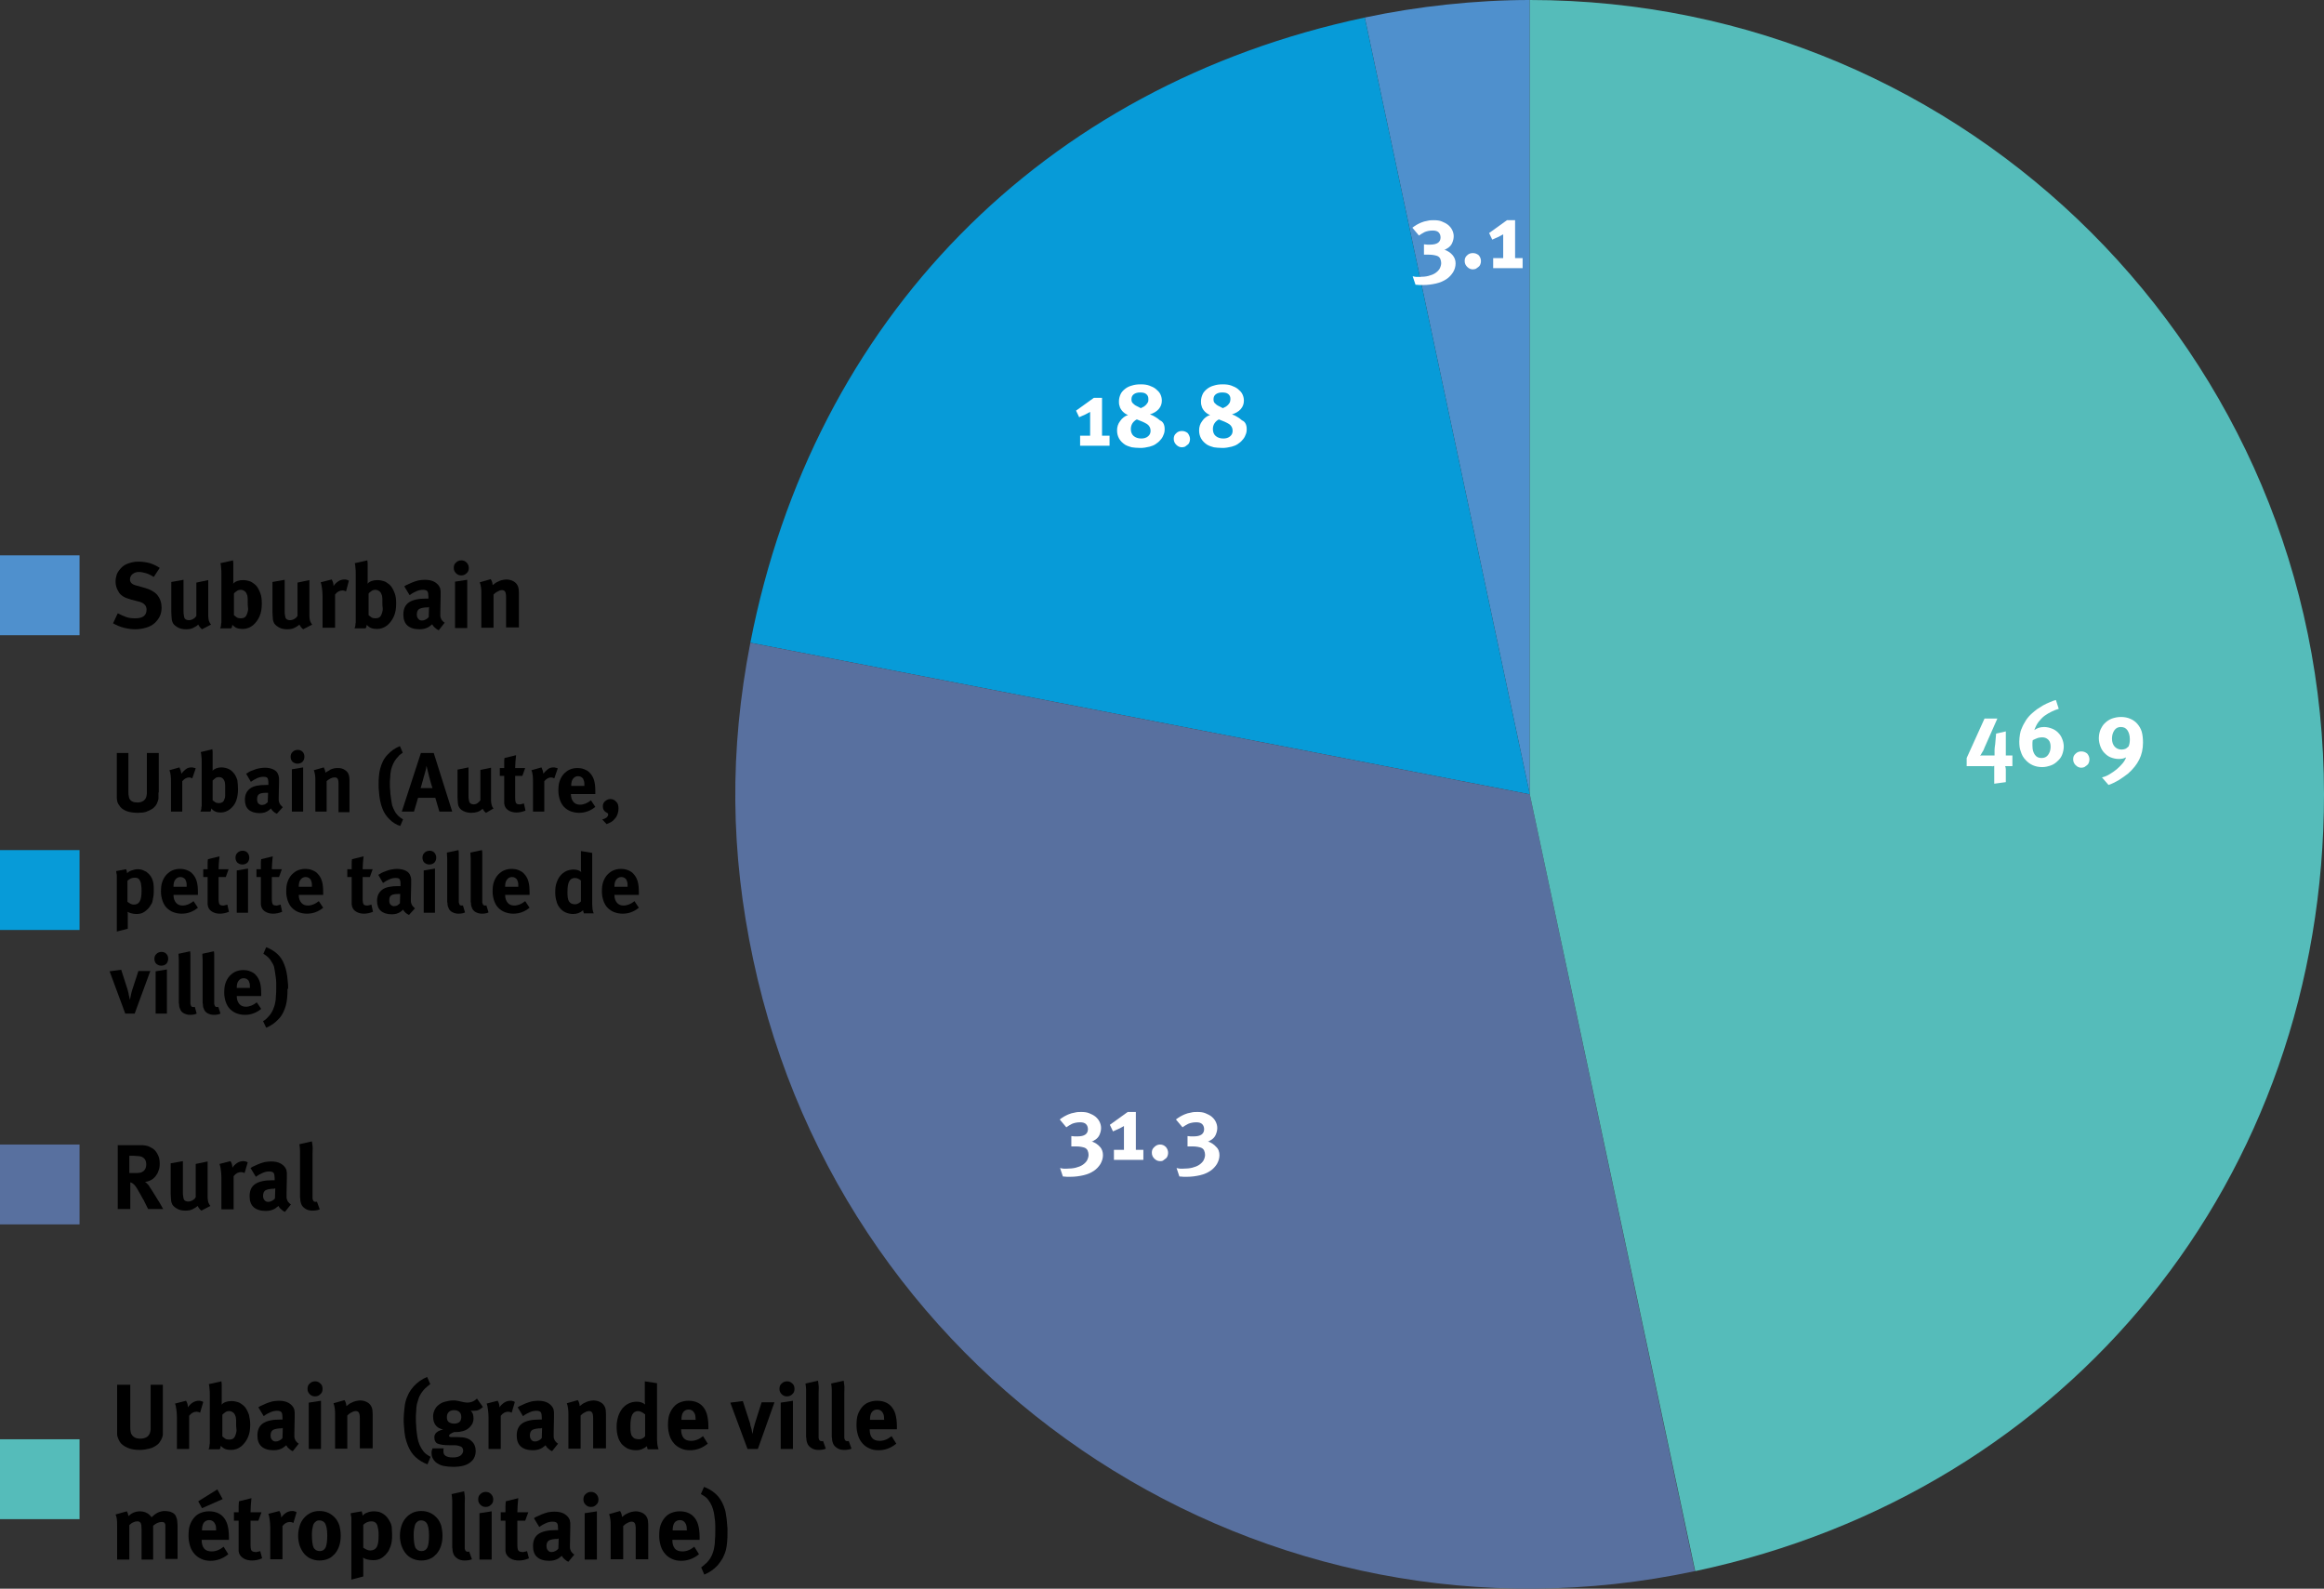 <?xml version="1.0" encoding="utf-8"?>
<!-- Generator: Adobe Illustrator 26.1.0, SVG Export Plug-In . SVG Version: 6.00 Build 0)  -->
<svg version="1.1" xmlns="http://www.w3.org/2000/svg" xmlns:xlink="http://www.w3.org/1999/xlink" x="0px" y="0px"
	 viewBox="0 0 742.1 507.2" style="enable-background:new 0 0 742.1 507.2;" xml:space="preserve">
<rect x="0" y="0" width="742.1" height="507.2" fill="#333333" stroke="none"/>
<style type="text/css">
	.st0{fill:#55BCBA;}
	.st1{fill:#58709F;}
	.st2{fill:#079BD8;}
	.st3{fill:#4F90CD;}
	.st4{fill:#FFFFFF;}
</style>
<g id="Capa_1">
	<rect y="459.5" class="st0" width="25.4" height="25.5"/>
	<g>
		<path d="M52,455.9c0,0.5,0,0.9,0,1.2c0,0.3,0,0.6,0,0.8s0,0.4-0.1,0.6c0,0.2-0.1,0.4-0.2,0.6c-0.1,0.4-0.4,0.8-0.7,1.3
			c-0.3,0.5-0.8,0.9-1.3,1.2c-0.6,0.4-1.2,0.7-2.1,0.9c-0.8,0.2-1.8,0.4-2.9,0.4c-1.6,0-2.9-0.2-4-0.7s-2-1.1-2.5-2
			c-0.2-0.3-0.3-0.5-0.4-0.8c-0.1-0.3-0.2-0.5-0.3-0.8c-0.1-0.3-0.1-0.6-0.1-1c0-0.4,0-0.8,0-1.3v-14.2h4.2v13.4
			c0,0.6,0,1.1,0.1,1.5c0.1,0.4,0.1,0.7,0.3,0.9c0.5,0.9,1.4,1.4,2.8,1.4c0.9,0,1.6-0.2,2.2-0.6c0.5-0.4,0.9-1,1-1.7
			c0-0.2,0.1-0.4,0.1-0.6v-14.3H52V455.9z"/>
		<path d="M63.9,451c-0.4-0.2-0.8-0.3-1.1-0.3c-0.9,0-1.7,0.4-2.4,1.3v10.6h-3.9v-10.1c0-1-0.1-1.9-0.2-2.6
			c-0.1-0.7-0.2-1.3-0.4-1.8l3.5-0.9c0.4,0.6,0.6,1.3,0.6,2.1c0.4-0.6,0.9-1.1,1.5-1.5c0.6-0.4,1.3-0.6,2-0.6c0.3,0,0.5,0,0.7,0.1
			c0.2,0,0.4,0.1,0.7,0.3L63.9,451z"/>
		<path d="M79.9,454.8c0,1.5-0.2,2.9-0.7,4c-0.5,1.2-1.2,2.1-2.1,2.9c-0.5,0.4-1,0.7-1.6,0.9c-0.5,0.2-1.1,0.3-1.7,0.3
			c-0.7,0-1.4-0.1-1.9-0.3c-0.5-0.2-1-0.6-1.4-1c-0.1,0.3-0.1,0.5-0.1,0.6c0,0.1-0.1,0.3-0.3,0.5h-3.5c0.1-0.2,0.1-0.3,0.2-0.5
			c0-0.2,0.1-0.3,0.1-0.6c0-0.2,0-0.5,0.1-0.8c0-0.3,0-0.8,0-1.3v-13.9c0-0.9,0-1.7-0.1-2.2c0-0.5-0.1-1-0.2-1.5l4-0.9
			c0.1,0.5,0.1,1,0.1,1.3s0,0.8,0,1.3v3.6c0,0.2,0,0.5,0,0.7c0,0.3,0,0.5-0.1,0.6c0.7-0.8,1.8-1.2,3.2-1.2c0.9,0,1.7,0.2,2.5,0.5
			c0.7,0.4,1.4,0.9,1.9,1.5c0.5,0.7,0.9,1.5,1.2,2.4C79.7,452.6,79.9,453.6,79.9,454.8z M75.4,454.9c0-0.7,0-1.2,0-1.5
			s-0.1-0.7-0.1-1c-0.2-0.6-0.4-1.1-0.8-1.4c-0.4-0.3-0.8-0.5-1.3-0.5c-0.5,0-0.9,0.1-1.3,0.4s-0.7,0.5-0.9,0.8v6.9
			c0.3,0.2,0.6,0.5,0.9,0.7c0.3,0.2,0.8,0.3,1.3,0.3c1,0,1.6-0.4,1.9-1.2c0.2-0.4,0.3-0.9,0.4-1.4S75.4,455.8,75.4,454.9z"/>
		<path d="M93.5,463.3c-0.5-0.2-0.9-0.5-1.2-0.8c-0.4-0.3-0.7-0.7-0.9-1.1c-0.2,0.2-0.3,0.3-0.5,0.4s-0.3,0.3-0.5,0.4
			c-0.8,0.5-1.8,0.8-3,0.8c-1.7,0-3-0.4-3.9-1.2c-0.9-0.8-1.3-2-1.3-3.5c0-1.8,0.6-3.1,1.8-3.9c1.2-0.8,3-1.2,5.4-1.2h0.4
			c0.1,0,0.3,0,0.4,0v-0.6c0-0.8-0.1-1.4-0.3-1.7c-0.2-0.3-0.7-0.5-1.4-0.5c-0.6,0-1.3,0.1-2,0.4c-0.7,0.3-1.5,0.7-2.3,1.3l-1.7-2.8
			c0.4-0.3,0.8-0.5,1.1-0.6c0.4-0.2,0.8-0.4,1.3-0.6c0.7-0.3,1.4-0.5,2.1-0.7c0.7-0.1,1.3-0.2,2-0.2c1.3,0,2.3,0.2,3.2,0.7
			c0.8,0.5,1.4,1.1,1.7,1.9c0.1,0.2,0.1,0.3,0.1,0.5c0,0.1,0.1,0.3,0.1,0.5c0,0.2,0,0.4,0,0.7v1l-0.1,5.1c0,0.4,0,0.8,0,1.1
			c0,0.3,0.1,0.6,0.2,0.8c0.1,0.3,0.2,0.5,0.4,0.7c0.2,0.2,0.4,0.5,0.8,0.7L93.5,463.3z M90.1,456c-1.4,0-2.3,0.2-2.9,0.5
			c-0.5,0.3-0.8,0.9-0.8,1.8c0,0.6,0.2,1.1,0.5,1.4c0.3,0.4,0.7,0.5,1.2,0.5c0.4,0,0.7-0.1,1.1-0.3c0.4-0.2,0.7-0.4,1-0.8l0.1-3.2
			H90.1z"/>
		<path d="M103,443.4c0,0.7-0.2,1.3-0.7,1.7c-0.5,0.5-1,0.7-1.7,0.7c-0.7,0-1.2-0.2-1.7-0.7c-0.5-0.5-0.7-1-0.7-1.7
			c0-0.7,0.2-1.3,0.7-1.7c0.5-0.5,1.1-0.7,1.7-0.7c0.7,0,1.2,0.2,1.7,0.7C102.8,442.1,103,442.7,103,443.4z M98.6,462.6v-14.8
			l3.9-0.6v15.4H98.6z"/>
		<path d="M114.9,462.6v-9.8c0-0.9-0.1-1.4-0.3-1.8c-0.2-0.3-0.5-0.5-1-0.5c-0.4,0-0.8,0.1-1.3,0.4c-0.5,0.2-1,0.6-1.4,1v10.6H107
			v-10.9c0-0.6,0-1.3-0.1-1.9s-0.2-1.2-0.4-1.7l3.5-1c0.4,0.6,0.6,1.3,0.6,1.9c0.3-0.2,0.6-0.4,0.8-0.6c0.3-0.2,0.6-0.4,0.9-0.5
			c0.4-0.2,0.8-0.4,1.3-0.5c0.5-0.1,0.9-0.2,1.4-0.2c0.8,0,1.6,0.2,2.3,0.6c0.7,0.4,1.1,0.9,1.4,1.6c0.2,0.5,0.3,1.2,0.3,2.1v11
			H114.9z"/>
		<path d="M136.5,467.5c-1.4-0.5-2.7-1.3-3.8-2.3c-1.1-1-1.9-2.3-2.5-3.8c-0.3-0.8-0.6-1.7-0.8-2.6c-0.2-1-0.3-2.1-0.4-3.4
			c-0.1-0.8-0.1-1.6-0.1-2.3c0-1,0.1-2,0.2-3c0.1-1,0.2-1.9,0.4-2.6c0.2-0.9,0.6-1.8,1-2.6s1-1.6,1.6-2.3c1.2-1.3,2.6-2.3,4.3-3
			l1,2.3c-0.4,0.3-0.7,0.5-0.9,0.7c-0.2,0.2-0.4,0.4-0.7,0.6c-0.5,0.5-1,1.1-1.3,1.6c-0.4,0.6-0.7,1.2-0.9,1.9
			c-0.2,0.5-0.3,1.1-0.5,1.7c-0.1,0.6-0.2,1.3-0.2,2.2c0,0.4-0.1,0.9-0.1,1.3v1.1c0,0.7,0,1.4,0.1,2.2c0,0.8,0.1,1.6,0.2,2.3
			c0.1,1.1,0.3,2,0.5,2.7c0.2,0.7,0.5,1.4,0.9,2.1c0.2,0.3,0.4,0.6,0.6,0.9c0.2,0.3,0.4,0.5,0.6,0.7s0.5,0.4,0.8,0.6
			c0.3,0.2,0.6,0.4,1,0.6L136.5,467.5z"/>
		<path d="M154.2,449.2c-0.4,0.4-0.9,0.7-1.3,0.9c-0.4,0.2-0.9,0.3-1.5,0.3c-0.2,0-0.4,0-0.6,0c-0.2,0-0.3,0-0.5-0.1
			c0.3,0.4,0.5,0.7,0.7,1.1c0.1,0.4,0.2,0.8,0.2,1.4c0,0.6-0.1,1.2-0.4,1.8c-0.3,0.5-0.7,1-1.2,1.4c-0.5,0.4-1.1,0.7-1.8,0.9
			c-0.7,0.2-1.4,0.3-2.2,0.3h-0.3c-0.1,0-0.2,0-0.3,0c-0.5,0.2-0.9,0.4-1.2,0.6c-0.3,0.2-0.4,0.4-0.4,0.6c0,0.2,0.2,0.4,0.6,0.4
			l2.1,0c1.1,0,2,0.1,2.7,0.3c0.7,0.2,1.3,0.5,1.8,1c0.9,0.8,1.3,1.9,1.3,3.2c0,1.2-0.4,2.3-1.2,3.1c-0.7,0.7-1.5,1.2-2.6,1.5
			s-2.2,0.4-3.4,0.4c-1.1,0-2.1-0.1-3.1-0.3c-1-0.2-1.9-0.7-2.6-1.3c-0.8-0.8-1.2-1.7-1.2-2.7c0-0.4,0-0.7,0.1-1
			c0.1-0.2,0.2-0.4,0.2-0.6h3.6c-0.1,0.2-0.1,0.3-0.1,0.5c0,0.1,0,0.3,0,0.5c0,0.6,0.2,1.1,0.7,1.4c0.5,0.3,1.2,0.5,2.1,0.5
			c0.5,0,1,0,1.4-0.1c0.4-0.1,0.8-0.2,1.1-0.4c0.3-0.2,0.5-0.4,0.7-0.7c0.2-0.3,0.3-0.6,0.3-0.9c0-0.7-0.3-1.2-0.8-1.4
			c-0.5-0.2-1.2-0.4-2-0.4l-1.7,0c-1.7,0-2.9-0.2-3.6-0.5c-0.4-0.1-0.6-0.4-0.8-0.7c-0.2-0.3-0.3-0.8-0.3-1.3c0-0.2,0-0.5,0.1-0.7
			c0.1-0.2,0.2-0.5,0.4-0.7c0.2-0.2,0.5-0.4,0.8-0.6c0.4-0.2,0.9-0.4,1.5-0.5c-2.2-0.5-3.2-1.9-3.2-4.2c0-0.8,0.2-1.5,0.5-2.1
			c0.3-0.6,0.7-1.2,1.3-1.6c0.5-0.4,1.2-0.8,2-1c0.8-0.2,1.7-0.4,2.6-0.4c0.4,0,0.9,0,1.3,0.1c0.4,0.1,0.9,0.2,1.4,0.3
			c0.4,0.1,0.8,0.2,1,0.2s0.6,0.1,0.8,0.1c0.5,0,1.1-0.1,1.6-0.3s1-0.5,1.5-1L154.2,449.2z M147.3,452.4c0-0.7-0.2-1.3-0.6-1.6
			c-0.4-0.4-1-0.6-1.7-0.6c-0.7,0-1.3,0.2-1.7,0.6c-0.4,0.4-0.6,0.9-0.6,1.6c0,0.8,0.2,1.3,0.6,1.6c0.4,0.3,1,0.5,1.7,0.5
			C146.5,454.5,147.3,453.8,147.3,452.4z"/>
		<path d="M163.4,451c-0.4-0.2-0.8-0.3-1.1-0.3c-0.9,0-1.7,0.4-2.4,1.3v10.6h-3.9v-10.1c0-1-0.1-1.9-0.2-2.6
			c-0.1-0.7-0.2-1.3-0.4-1.8l3.5-0.9c0.4,0.6,0.6,1.3,0.6,2.1c0.4-0.6,0.9-1.1,1.5-1.5c0.6-0.4,1.3-0.6,2-0.6c0.3,0,0.5,0,0.7,0.1
			c0.2,0,0.4,0.1,0.7,0.3L163.4,451z"/>
		<path d="M176.3,463.3c-0.5-0.2-0.9-0.5-1.2-0.8c-0.4-0.3-0.7-0.7-0.9-1.1c-0.2,0.2-0.3,0.3-0.5,0.4s-0.3,0.3-0.5,0.4
			c-0.8,0.5-1.8,0.8-3,0.8c-1.7,0-3-0.4-3.9-1.2c-0.9-0.8-1.3-2-1.3-3.5c0-1.8,0.6-3.1,1.8-3.9c1.2-0.8,3-1.2,5.4-1.2h0.4
			c0.1,0,0.3,0,0.4,0v-0.6c0-0.8-0.1-1.4-0.3-1.7c-0.2-0.3-0.7-0.5-1.4-0.5c-0.6,0-1.3,0.1-2,0.4c-0.7,0.3-1.5,0.7-2.3,1.3l-1.7-2.8
			c0.4-0.3,0.8-0.5,1.1-0.6c0.4-0.2,0.8-0.4,1.3-0.6c0.7-0.3,1.4-0.5,2.1-0.7c0.7-0.1,1.3-0.2,2-0.2c1.3,0,2.3,0.2,3.2,0.7
			c0.8,0.5,1.4,1.1,1.7,1.9c0.1,0.2,0.1,0.3,0.1,0.5c0,0.1,0.1,0.3,0.1,0.5c0,0.2,0,0.4,0,0.7v1l-0.1,5.1c0,0.4,0,0.8,0,1.1
			c0,0.3,0.1,0.6,0.2,0.8c0.1,0.3,0.2,0.5,0.4,0.7c0.2,0.2,0.4,0.5,0.8,0.7L176.3,463.3z M172.9,456c-1.4,0-2.3,0.2-2.9,0.5
			c-0.5,0.3-0.8,0.9-0.8,1.8c0,0.6,0.2,1.1,0.5,1.4c0.3,0.4,0.7,0.5,1.2,0.5c0.4,0,0.7-0.1,1.1-0.3c0.4-0.2,0.7-0.4,1-0.8l0.1-3.2
			H172.9z"/>
		<path d="M189.4,462.6v-9.8c0-0.9-0.1-1.4-0.3-1.8c-0.2-0.3-0.5-0.5-1-0.5c-0.4,0-0.8,0.1-1.3,0.4c-0.5,0.2-1,0.6-1.4,1v10.6h-3.9
			v-10.9c0-0.6,0-1.3-0.1-1.9s-0.2-1.2-0.4-1.7l3.5-1c0.4,0.6,0.6,1.3,0.6,1.9c0.3-0.2,0.6-0.4,0.8-0.6c0.3-0.2,0.6-0.4,0.9-0.5
			c0.4-0.2,0.8-0.4,1.3-0.5c0.5-0.1,0.9-0.2,1.4-0.2c0.8,0,1.6,0.2,2.3,0.6c0.7,0.4,1.1,0.9,1.4,1.6c0.2,0.5,0.3,1.2,0.3,2.1v11
			H189.4z"/>
		<path d="M206.8,462.6c-0.1-0.2-0.2-0.5-0.2-0.9c-1,0.8-2.1,1.3-3.5,1.3c-1,0-1.8-0.2-2.6-0.5c-0.8-0.4-1.4-0.9-2-1.5
			c-0.5-0.7-1-1.5-1.2-2.4c-0.3-0.9-0.4-2-0.4-3.2c0-1.2,0.2-2.2,0.5-3.2c0.3-1,0.8-1.8,1.3-2.5c0.6-0.7,1.2-1.2,2-1.6
			c0.8-0.4,1.7-0.6,2.6-0.6c1.1,0,2,0.3,2.7,0.9c0-0.2-0.1-0.5-0.1-0.9c0-0.4,0-0.9,0-1.3v-5.2l3.9,0.6v15.6c0,0.9,0,1.7,0,2.3
			s0.1,1.2,0.1,1.6c0.1,0.4,0.1,0.8,0.2,1c0.1,0.2,0.1,0.4,0.2,0.6H206.8z M205.9,451.5c-0.7-0.6-1.5-1-2.1-1
			c-0.9,0-1.5,0.4-1.9,1.1c-0.4,0.8-0.6,2-0.6,3.7c0,0.8,0,1.5,0.1,2c0.1,0.5,0.2,1,0.5,1.3s0.5,0.6,0.9,0.7
			c0.4,0.1,0.8,0.2,1.3,0.2c0.4,0,0.7-0.1,1.1-0.3c0.4-0.2,0.6-0.4,0.8-0.7V451.5z"/>
		<path d="M217.5,456.3v0.1c0,1.2,0.3,2.1,0.8,2.7c0.5,0.6,1.3,0.9,2.4,0.9c1.3,0,2.6-0.5,3.8-1.5l1.5,2.4c-1.7,1.4-3.6,2.1-5.7,2.1
			c-1.1,0-2.1-0.2-2.9-0.6c-0.9-0.4-1.6-0.9-2.2-1.6c-0.6-0.7-1.1-1.5-1.4-2.5c-0.3-1-0.5-2-0.5-3.2c0-1.4,0.1-2.5,0.4-3.4
			c0.3-0.9,0.8-1.8,1.4-2.5c0.6-0.7,1.3-1.2,2.1-1.5c0.8-0.3,1.6-0.5,2.6-0.5c0.9,0,1.7,0.1,2.5,0.4c0.8,0.3,1.4,0.7,1.9,1.2
			c0.7,0.7,1.2,1.6,1.5,2.6c0.3,1,0.5,2.4,0.5,4v0.9H217.5z M222.1,453.2c0-0.6,0-1-0.1-1.4c-0.1-0.3-0.2-0.6-0.4-0.9
			c-0.4-0.6-1-0.9-1.7-0.9c-0.7,0-1.3,0.3-1.7,0.8s-0.6,1.4-0.6,2.4v0.1h4.6V453.2z"/>
		<path d="M242,462.6h-3.3l-5.5-14.8l4-0.5l2.2,6.8c0.1,0.3,0.2,0.5,0.2,0.9c0.1,0.3,0.2,0.6,0.3,1c0.1,0.3,0.2,0.7,0.2,1l0.2,0.8
			c0.1-0.5,0.2-1,0.3-1.7c0.2-0.7,0.4-1.4,0.6-2.1l2-6.3h4.1L242,462.6z"/>
		<path d="M253.7,443.4c0,0.7-0.2,1.3-0.7,1.7c-0.5,0.5-1,0.7-1.7,0.7c-0.7,0-1.2-0.2-1.7-0.7c-0.5-0.5-0.7-1-0.7-1.7
			c0-0.7,0.2-1.3,0.7-1.7c0.5-0.5,1.1-0.7,1.7-0.7c0.7,0,1.2,0.2,1.7,0.7C253.5,442.1,253.7,442.7,253.7,443.4z M249.3,462.6v-14.8
			l3.9-0.6v15.4H249.3z"/>
		<path d="M263.7,462.5c-0.7,0.3-1.5,0.4-2.4,0.4c-0.8,0-1.6-0.2-2.2-0.6c-0.6-0.4-1.1-0.9-1.3-1.5c-0.1-0.2-0.1-0.4-0.2-0.6
			c0-0.2-0.1-0.4-0.1-0.6c0-0.2,0-0.5-0.1-0.9c0-0.4,0-0.8,0-1.3v-11.2c0-1,0-1.8,0-2.5c0-0.7-0.1-1.3-0.2-2l4-0.9
			c0.1,0.4,0.1,0.9,0.2,1.5s0,1.4,0,2.4v11.7c0,0.6,0,1.2,0,1.6c0,0.4,0,0.7,0,0.9s0,0.4,0.1,0.5c0,0.1,0.1,0.2,0.1,0.3
			c0.2,0.3,0.4,0.4,0.8,0.4h0.2c0.1,0,0.1,0,0.2-0.1L263.7,462.5z"/>
		<path d="M271.9,462.5c-0.7,0.3-1.5,0.4-2.4,0.4c-0.8,0-1.6-0.2-2.2-0.6c-0.6-0.4-1.1-0.9-1.3-1.5c-0.1-0.2-0.1-0.4-0.2-0.6
			c0-0.2-0.1-0.4-0.1-0.6c0-0.2,0-0.5-0.1-0.9c0-0.4,0-0.8,0-1.3v-11.2c0-1,0-1.8,0-2.5c0-0.7-0.1-1.3-0.2-2l4-0.9
			c0.1,0.4,0.1,0.9,0.2,1.5s0,1.4,0,2.4v11.7c0,0.6,0,1.2,0,1.6c0,0.4,0,0.7,0,0.9s0,0.4,0.1,0.5c0,0.1,0.1,0.2,0.1,0.3
			c0.2,0.3,0.4,0.4,0.8,0.4h0.2c0.1,0,0.1,0,0.2-0.1L271.9,462.5z"/>
		<path d="M277.7,456.3v0.1c0,1.2,0.3,2.1,0.8,2.7c0.5,0.6,1.3,0.9,2.4,0.9c1.3,0,2.6-0.5,3.8-1.5l1.5,2.4c-1.7,1.4-3.6,2.1-5.7,2.1
			c-1.1,0-2.1-0.2-2.9-0.6c-0.9-0.4-1.6-0.9-2.2-1.6c-0.6-0.7-1.1-1.5-1.4-2.5c-0.3-1-0.5-2-0.5-3.2c0-1.4,0.1-2.5,0.4-3.4
			c0.3-0.9,0.8-1.8,1.4-2.5c0.6-0.7,1.3-1.2,2.1-1.5c0.8-0.3,1.6-0.5,2.6-0.5c0.9,0,1.7,0.1,2.5,0.4c0.8,0.3,1.4,0.7,1.9,1.2
			c0.7,0.7,1.2,1.6,1.5,2.6c0.3,1,0.5,2.4,0.5,4v0.9H277.7z M282.3,453.2c0-0.6,0-1-0.1-1.4c-0.1-0.3-0.2-0.6-0.4-0.9
			c-0.4-0.6-1-0.9-1.7-0.9c-0.7,0-1.3,0.3-1.7,0.8s-0.6,1.4-0.6,2.4v0.1h4.6V453.2z"/>
		<path d="M52.8,497.9v-9.9c0-0.5,0-0.8,0-1.1s-0.1-0.5-0.2-0.6c-0.1-0.2-0.2-0.3-0.4-0.3c-0.2-0.1-0.4-0.1-0.6-0.1
			c-0.4,0-0.8,0.1-1.3,0.3s-0.9,0.5-1.4,0.9v10.8h-3.7v-9.8c0-0.9-0.1-1.6-0.3-1.9c-0.2-0.3-0.5-0.5-1.1-0.5c-0.4,0-0.8,0.1-1.2,0.3
			c-0.5,0.2-0.9,0.5-1.3,0.9v11h-3.9v-10.5c0-1.1,0-1.9-0.1-2.5c-0.1-0.5-0.2-1-0.4-1.4l3.6-1c0.1,0.2,0.2,0.4,0.3,0.6
			c0.1,0.2,0.1,0.5,0.2,0.9c1.1-1,2.3-1.5,3.7-1.5c1.2,0,2.3,0.4,3.1,1.2c0.2,0.2,0.4,0.4,0.6,0.7c0.7-0.7,1.4-1.2,2-1.5
			c0.7-0.3,1.4-0.5,2.2-0.5c0.6,0,1.1,0.1,1.7,0.2c0.5,0.2,1,0.4,1.3,0.7c0.2,0.2,0.4,0.4,0.5,0.6c0.1,0.2,0.2,0.5,0.3,0.8
			s0.2,0.6,0.2,1c0,0.4,0.1,0.8,0.1,1.3v10.7H52.8z"/>
		<path d="M64.4,491.6v0.1c0,1.2,0.3,2.1,0.8,2.7c0.5,0.6,1.3,0.9,2.4,0.9c1.3,0,2.6-0.5,3.8-1.5l1.5,2.4c-1.7,1.4-3.6,2.1-5.7,2.1
			c-1.1,0-2.1-0.2-2.9-0.6c-0.9-0.4-1.6-0.9-2.2-1.6c-0.6-0.7-1.1-1.5-1.4-2.5c-0.3-1-0.5-2-0.5-3.2c0-1.4,0.1-2.5,0.4-3.4
			c0.3-0.9,0.8-1.8,1.4-2.5c0.6-0.7,1.3-1.2,2.1-1.5c0.8-0.3,1.6-0.5,2.6-0.5c0.9,0,1.7,0.1,2.5,0.4c0.8,0.3,1.4,0.7,1.9,1.2
			c0.7,0.7,1.2,1.6,1.5,2.6c0.3,1,0.5,2.4,0.5,4v0.9H64.4z M64.5,481.5l-1.2-2.2l6.1-3.8l1.7,3.1L64.5,481.5z M69,488.5
			c0-0.6,0-1-0.1-1.4c-0.1-0.3-0.2-0.6-0.4-0.9c-0.4-0.6-1-0.9-1.7-0.9c-0.7,0-1.3,0.3-1.7,0.8s-0.6,1.4-0.6,2.4v0.1H69V488.5z"/>
		<path d="M83.7,497.5c-1.1,0.5-2.2,0.7-3.2,0.7c-1,0-1.9-0.2-2.6-0.6c-0.7-0.4-1.2-0.9-1.5-1.6c-0.1-0.2-0.1-0.3-0.1-0.4
			c0-0.1-0.1-0.3-0.1-0.4c0-0.2,0-0.3,0-0.6c0-0.2,0-0.5,0-0.9v-8.2h-1.5v-2.7h1.5c0-0.7,0-1.4,0-1.9c0-0.5,0.1-1.1,0.1-1.6l4-1
			c-0.1,0.7-0.1,1.4-0.2,2.2c0,0.8-0.1,1.6-0.1,2.3h3.5l-1,2.7h-2.5v7.6c0,1,0.1,1.6,0.3,1.9c0.2,0.3,0.7,0.5,1.4,0.5
			c0.2,0,0.4,0,0.6-0.1c0.2,0,0.5-0.1,0.8-0.2L83.7,497.5z"/>
		<path d="M93.7,486.2c-0.4-0.2-0.8-0.3-1.1-0.3c-0.9,0-1.7,0.4-2.4,1.3v10.6h-3.9v-10.1c0-1-0.1-1.9-0.2-2.6
			c-0.1-0.7-0.2-1.3-0.4-1.8l3.5-0.9c0.4,0.6,0.6,1.3,0.6,2.1c0.4-0.6,0.9-1.1,1.5-1.5c0.6-0.4,1.3-0.6,2-0.6c0.3,0,0.5,0,0.7,0.1
			c0.2,0,0.4,0.1,0.7,0.3L93.7,486.2z"/>
		<path d="M108.8,490.3c0,1.3-0.2,2.4-0.5,3.3c-0.3,0.9-0.8,1.8-1.4,2.5c-0.6,0.6-1.2,1.2-2,1.5c-0.8,0.4-1.8,0.6-2.9,0.6
			c-1,0-1.9-0.2-2.8-0.6s-1.5-0.9-2.1-1.6c-0.6-0.7-1-1.5-1.4-2.5c-0.3-1-0.5-2-0.5-3.2s0.2-2.2,0.5-3.2c0.3-1,0.8-1.8,1.4-2.5
			c0.6-0.7,1.3-1.2,2.1-1.6c0.8-0.4,1.8-0.6,2.8-0.6c2.1,0,3.8,0.8,5.1,2.3c0.6,0.7,1,1.5,1.3,2.4C108.6,488,108.8,489,108.8,490.3z
			 M104.5,490.2c0-2-0.3-3.3-0.8-4c-0.4-0.5-1-0.8-1.7-0.8c-0.5,0-0.9,0.1-1.2,0.4c-0.4,0.3-0.6,0.6-0.8,1.1
			c-0.1,0.4-0.2,0.9-0.3,1.4c-0.1,0.5-0.1,1.2-0.1,1.9c0,1.7,0.2,3,0.5,3.8c0.2,0.4,0.5,0.7,0.8,0.9c0.4,0.2,0.8,0.3,1.2,0.3
			c0.9,0,1.5-0.4,1.9-1.2C104.3,493.3,104.5,492,104.5,490.2z"/>
		<path d="M125.2,489.9c0,0.8,0,1.5-0.1,2.1c-0.1,0.6-0.2,1.2-0.4,1.7c-0.2,0.5-0.4,1-0.6,1.4c-0.3,0.4-0.6,0.9-1,1.3
			c-0.5,0.5-1.1,1-1.8,1.3s-1.4,0.4-2.2,0.4c-0.6,0-1.2-0.1-1.7-0.2c-0.5-0.1-1-0.3-1.5-0.6c0,0.2,0.1,0.4,0.1,0.6v5.4l-3.8,1v-17.4
			c0-0.5,0-0.9,0-1.2c0-0.3,0-0.6,0-0.9c0-0.3,0-0.5-0.1-0.8s-0.1-0.5-0.1-0.9l3.5-0.6c0.1,0.3,0.1,0.5,0.2,0.7
			c0,0.2,0.1,0.4,0.1,0.7c0.3-0.4,0.8-0.8,1.5-1c0.7-0.3,1.4-0.4,2.2-0.4c0.5,0,1.1,0.1,1.6,0.2c0.5,0.2,1,0.4,1.4,0.7
			s0.8,0.6,1.1,1c0.3,0.4,0.6,0.8,0.9,1.4c0.3,0.5,0.5,1.1,0.6,1.8C125.1,488.3,125.2,489.1,125.2,489.9z M120.9,490.3
			c0-0.7,0-1.4-0.1-1.9c-0.1-0.6-0.2-1-0.3-1.4c-0.3-0.8-0.9-1.3-1.9-1.3c-1,0-1.9,0.4-2.6,1.1v7.3c0.3,0.2,0.6,0.4,1,0.6
			c0.4,0.2,0.8,0.3,1.2,0.3c1,0,1.7-0.4,2.1-1.1C120.7,493.3,120.9,492,120.9,490.3z"/>
		<path d="M141.3,490.3c0,1.3-0.2,2.4-0.5,3.3c-0.3,0.9-0.8,1.8-1.4,2.5c-0.6,0.6-1.2,1.2-2,1.5c-0.8,0.4-1.8,0.6-2.9,0.6
			c-1,0-1.9-0.2-2.8-0.6s-1.5-0.9-2.1-1.6c-0.6-0.7-1-1.5-1.4-2.5c-0.3-1-0.5-2-0.5-3.2s0.2-2.2,0.5-3.2c0.3-1,0.8-1.8,1.4-2.5
			c0.6-0.7,1.3-1.2,2.1-1.6c0.8-0.4,1.8-0.6,2.8-0.6c2.1,0,3.8,0.8,5.1,2.3c0.6,0.7,1,1.5,1.3,2.4C141.1,488,141.3,489,141.3,490.3z
			 M137,490.2c0-2-0.3-3.3-0.8-4c-0.4-0.5-1-0.8-1.7-0.8c-0.5,0-0.9,0.1-1.2,0.4c-0.4,0.3-0.6,0.6-0.8,1.1c-0.1,0.4-0.2,0.9-0.3,1.4
			c-0.1,0.5-0.1,1.2-0.1,1.9c0,1.7,0.2,3,0.5,3.8c0.2,0.4,0.5,0.7,0.8,0.9c0.4,0.2,0.8,0.3,1.2,0.3c0.9,0,1.5-0.4,1.9-1.2
			C136.8,493.3,137,492,137,490.2z"/>
		<path d="M150.7,497.8c-0.7,0.3-1.5,0.4-2.4,0.4c-0.8,0-1.6-0.2-2.2-0.6c-0.6-0.4-1.1-0.9-1.3-1.5c-0.1-0.2-0.1-0.4-0.2-0.6
			c0-0.2-0.1-0.4-0.1-0.6c0-0.2,0-0.5-0.1-0.9c0-0.4,0-0.8,0-1.3v-11.2c0-1,0-1.8,0-2.5c0-0.7-0.1-1.3-0.2-2l4-0.9
			c0.1,0.4,0.1,0.9,0.2,1.5s0,1.4,0,2.4v11.7c0,0.6,0,1.2,0,1.6c0,0.4,0,0.7,0,0.9s0,0.4,0.1,0.5c0,0.1,0.1,0.2,0.1,0.3
			c0.2,0.3,0.4,0.4,0.8,0.4h0.2c0.1,0,0.1,0,0.2-0.1L150.7,497.8z"/>
		<path d="M157.5,478.7c0,0.7-0.2,1.3-0.7,1.7c-0.5,0.5-1,0.7-1.7,0.7c-0.7,0-1.2-0.2-1.7-0.7c-0.5-0.5-0.7-1-0.7-1.7
			c0-0.7,0.2-1.3,0.7-1.7c0.5-0.5,1.1-0.7,1.7-0.7c0.7,0,1.2,0.2,1.7,0.7C157.2,477.4,157.5,478,157.5,478.7z M153.1,497.9v-14.8
			l3.9-0.6v15.4H153.1z"/>
		<path d="M168.9,497.5c-1.1,0.5-2.2,0.7-3.2,0.7c-1,0-1.9-0.2-2.6-0.6c-0.7-0.4-1.2-0.9-1.5-1.6c-0.1-0.2-0.1-0.3-0.1-0.4
			c0-0.1-0.1-0.3-0.1-0.4c0-0.2,0-0.3,0-0.6c0-0.2,0-0.5,0-0.9v-8.2h-1.5v-2.7h1.5c0-0.7,0-1.4,0-1.9c0-0.5,0.1-1.1,0.1-1.6l4-1
			c-0.1,0.7-0.1,1.4-0.2,2.2c0,0.8-0.1,1.6-0.1,2.3h3.5l-1,2.7h-2.5v7.6c0,1,0.1,1.6,0.3,1.9c0.2,0.3,0.7,0.5,1.4,0.5
			c0.2,0,0.4,0,0.6-0.1c0.2,0,0.5-0.1,0.8-0.2L168.9,497.5z"/>
		<path d="M181.5,498.6c-0.5-0.2-0.9-0.5-1.2-0.8c-0.4-0.3-0.7-0.7-0.9-1.1c-0.2,0.2-0.3,0.3-0.5,0.4s-0.3,0.3-0.5,0.4
			c-0.8,0.5-1.8,0.8-3,0.8c-1.7,0-3-0.4-3.9-1.2c-0.9-0.8-1.3-2-1.3-3.5c0-1.8,0.6-3.1,1.8-3.9c1.2-0.8,3-1.2,5.4-1.2h0.4
			c0.1,0,0.3,0,0.4,0V488c0-0.8-0.1-1.4-0.3-1.7c-0.2-0.3-0.7-0.5-1.4-0.5c-0.6,0-1.3,0.1-2,0.4c-0.7,0.3-1.5,0.7-2.3,1.3l-1.7-2.8
			c0.4-0.3,0.8-0.5,1.1-0.6c0.4-0.2,0.8-0.4,1.3-0.6c0.7-0.3,1.4-0.5,2.1-0.7c0.7-0.1,1.3-0.2,2-0.2c1.3,0,2.3,0.2,3.2,0.7
			c0.8,0.5,1.4,1.1,1.7,1.9c0.1,0.2,0.1,0.3,0.1,0.5c0,0.1,0.1,0.3,0.1,0.5c0,0.2,0,0.4,0,0.7v1l-0.1,5.1c0,0.4,0,0.8,0,1.1
			c0,0.3,0.1,0.6,0.2,0.8c0.1,0.3,0.2,0.5,0.4,0.7c0.2,0.2,0.4,0.5,0.8,0.7L181.5,498.6z M178.2,491.3c-1.4,0-2.3,0.2-2.9,0.5
			c-0.5,0.3-0.8,0.9-0.8,1.8c0,0.6,0.2,1.1,0.5,1.4c0.3,0.4,0.7,0.5,1.2,0.5c0.4,0,0.7-0.1,1.1-0.3c0.4-0.2,0.7-0.4,1-0.8l0.1-3.2
			H178.2z"/>
		<path d="M191.1,478.7c0,0.7-0.2,1.3-0.7,1.7c-0.5,0.5-1,0.7-1.7,0.7c-0.7,0-1.2-0.2-1.7-0.7c-0.5-0.5-0.7-1-0.7-1.7
			c0-0.7,0.2-1.3,0.7-1.7c0.5-0.5,1.1-0.7,1.7-0.7c0.7,0,1.2,0.2,1.7,0.7C190.8,477.4,191.1,478,191.1,478.7z M186.7,497.9v-14.8
			l3.9-0.6v15.4H186.7z"/>
		<path d="M203,497.9v-9.8c0-0.9-0.1-1.4-0.3-1.8c-0.2-0.3-0.5-0.5-1-0.5c-0.4,0-0.8,0.1-1.3,0.4c-0.5,0.2-1,0.6-1.4,1v10.6H195V487
			c0-0.6,0-1.3-0.1-1.9s-0.2-1.2-0.4-1.7l3.5-1c0.4,0.6,0.6,1.3,0.6,1.9c0.3-0.2,0.6-0.4,0.8-0.6c0.3-0.2,0.6-0.4,0.9-0.5
			c0.4-0.2,0.8-0.4,1.3-0.5c0.5-0.1,0.9-0.2,1.4-0.2c0.8,0,1.6,0.2,2.3,0.6c0.7,0.4,1.1,0.9,1.4,1.6c0.2,0.5,0.3,1.2,0.3,2.1v11H203
			z"/>
		<path d="M214.7,491.6v0.1c0,1.2,0.3,2.1,0.8,2.7c0.5,0.6,1.3,0.9,2.4,0.9c1.3,0,2.6-0.5,3.8-1.5l1.5,2.4c-1.7,1.4-3.6,2.1-5.7,2.1
			c-1.1,0-2.1-0.2-2.9-0.6c-0.9-0.4-1.6-0.9-2.2-1.6c-0.6-0.7-1.1-1.5-1.4-2.5c-0.3-1-0.5-2-0.5-3.2c0-1.4,0.1-2.5,0.4-3.4
			c0.3-0.9,0.8-1.8,1.4-2.5c0.6-0.7,1.3-1.2,2.1-1.5c0.8-0.3,1.6-0.5,2.6-0.5c0.9,0,1.7,0.1,2.5,0.4c0.8,0.3,1.4,0.7,1.9,1.2
			c0.7,0.7,1.2,1.6,1.5,2.6c0.3,1,0.5,2.4,0.5,4v0.9H214.7z M219.3,488.5c0-0.6,0-1-0.1-1.4c-0.1-0.3-0.2-0.6-0.4-0.9
			c-0.4-0.6-1-0.9-1.7-0.9c-0.7,0-1.3,0.3-1.7,0.8s-0.6,1.4-0.6,2.4v0.1h4.6V488.5z"/>
		<path d="M232.3,489.2c0,1,0,2-0.1,3c-0.1,1-0.2,1.9-0.4,2.6c-0.2,0.9-0.6,1.7-1,2.6c-0.5,0.8-1,1.6-1.6,2.3
			c-1.2,1.3-2.6,2.3-4.3,3l-1-2.3c0.2-0.1,0.4-0.3,0.5-0.4c0.1-0.1,0.3-0.2,0.4-0.3c0.1-0.1,0.2-0.2,0.3-0.3
			c0.1-0.1,0.2-0.2,0.4-0.3c1-1,1.8-2.2,2.2-3.6c0.2-0.5,0.3-1.1,0.4-1.7s0.2-1.3,0.2-2.2c0.1-0.9,0.1-1.7,0.1-2.5
			c0-0.6,0-1.4,0-2.2c0-0.8-0.1-1.6-0.2-2.3c-0.1-1.1-0.3-2-0.5-2.7c-0.2-0.7-0.5-1.4-0.9-2.1c-0.2-0.3-0.4-0.6-0.6-0.9
			c-0.2-0.3-0.4-0.5-0.6-0.7c-0.2-0.2-0.5-0.4-0.8-0.6c-0.3-0.2-0.6-0.4-1-0.6l1-2.3c1.4,0.5,2.7,1.3,3.8,2.3c1.1,1,1.9,2.3,2.5,3.8
			c0.3,0.8,0.6,1.7,0.7,2.6c0.2,1,0.3,2.1,0.4,3.4c0,0.4,0.1,0.8,0.1,1.2V489.2z"/>
	</g>
	<rect y="365.4" class="st1" width="25.4" height="25.5"/>
	<g>
		<path d="M47.4,386.1c-0.2-0.3-0.4-0.6-0.5-0.9s-0.3-0.5-0.4-0.8s-0.3-0.5-0.4-0.8c-0.1-0.3-0.3-0.6-0.5-0.9
			c-0.5-0.9-0.9-1.7-1.3-2.3c-0.3-0.6-0.6-1.1-0.9-1.5c-0.3-0.4-0.5-0.7-0.7-0.8c-0.2-0.2-0.4-0.3-0.5-0.4c-0.2-0.1-0.4-0.2-0.6-0.2
			v8.5h-4v-20.4H45c0.9,0,1.7,0.1,2.5,0.4c0.7,0.3,1.4,0.7,1.9,1.2c0.5,0.5,0.9,1.2,1.2,1.9s0.4,1.6,0.4,2.5c0,0.8-0.1,1.5-0.4,2.2
			c-0.2,0.7-0.6,1.3-1,1.8s-0.9,0.9-1.5,1.2c-0.6,0.3-1.2,0.5-1.8,0.5c0.2,0.2,0.4,0.3,0.5,0.4c0.1,0.1,0.2,0.3,0.4,0.4
			c0.2,0.2,0.4,0.5,0.7,1s0.6,0.9,0.9,1.4s0.7,1.1,1,1.6c0.3,0.6,0.7,1.1,1,1.6c0.3,0.5,0.6,1,0.8,1.4c0.2,0.4,0.4,0.7,0.5,0.9H47.4
			z M46.7,371.8c0-1.3-0.5-2.1-1.5-2.5c-0.2-0.1-0.6-0.2-1-0.2c-0.4,0-0.9-0.1-1.4-0.1h-1.5v5.5h1.4c0.9,0,1.5,0,2-0.1
			c0.5-0.1,0.8-0.3,1.1-0.5C46.4,373.4,46.7,372.7,46.7,371.8z"/>
		<path d="M64.3,386.5c-0.5-0.4-0.9-0.9-1.2-1.5c-0.5,0.5-1.1,0.8-1.7,1.1s-1.4,0.4-2.2,0.4c-1.1,0-2-0.2-2.8-0.7
			c-0.8-0.5-1.4-1-1.6-1.8c-0.1-0.3-0.2-0.7-0.2-1.2c0-0.5-0.1-1.1-0.1-1.8v-9.6l3.9-0.7v9.7c0,0.7,0,1.2,0.1,1.6
			c0.1,0.4,0.1,0.7,0.2,0.9s0.3,0.4,0.5,0.5c0.3,0.1,0.5,0.2,0.8,0.2c0.5,0,1-0.1,1.5-0.4c0.5-0.3,0.8-0.6,1-1v-10.6l3.8-0.8v11.5
			c0,0.5,0.1,1,0.2,1.5c0.2,0.5,0.4,0.9,0.7,1.2L64.3,386.5z"/>
		<path d="M78.1,374.5c-0.4-0.2-0.8-0.3-1.1-0.3c-0.9,0-1.7,0.4-2.4,1.3v10.6h-3.9v-10.1c0-1-0.1-1.9-0.2-2.6
			c-0.1-0.7-0.2-1.3-0.4-1.8l3.5-0.9c0.4,0.6,0.6,1.3,0.6,2.1c0.4-0.6,0.9-1.1,1.5-1.5c0.6-0.4,1.3-0.6,2-0.6c0.3,0,0.5,0,0.7,0.1
			c0.2,0,0.4,0.1,0.7,0.3L78.1,374.5z"/>
		<path d="M91,386.9c-0.5-0.2-0.9-0.5-1.2-0.8c-0.4-0.3-0.7-0.7-0.9-1.1c-0.2,0.2-0.3,0.3-0.5,0.4s-0.3,0.3-0.5,0.4
			c-0.8,0.5-1.8,0.8-3,0.8c-1.7,0-3-0.4-3.9-1.2c-0.9-0.8-1.3-2-1.3-3.5c0-1.8,0.6-3.1,1.8-3.9c1.2-0.8,3-1.2,5.4-1.2h0.4
			c0.1,0,0.3,0,0.4,0v-0.6c0-0.8-0.1-1.4-0.3-1.7c-0.2-0.3-0.7-0.5-1.4-0.5c-0.6,0-1.3,0.1-2,0.4c-0.7,0.3-1.5,0.7-2.3,1.3l-1.7-2.8
			c0.4-0.3,0.8-0.5,1.1-0.6c0.4-0.2,0.8-0.4,1.3-0.6c0.7-0.3,1.4-0.5,2.1-0.7c0.7-0.1,1.3-0.2,2-0.2c1.3,0,2.3,0.2,3.2,0.7
			c0.8,0.5,1.4,1.1,1.7,1.9c0.1,0.2,0.1,0.3,0.1,0.5c0,0.1,0.1,0.3,0.1,0.5c0,0.2,0,0.4,0,0.7v1l-0.1,5.1c0,0.4,0,0.8,0,1.1
			c0,0.3,0.1,0.6,0.2,0.8c0.1,0.3,0.2,0.5,0.4,0.7c0.2,0.2,0.4,0.5,0.8,0.7L91,386.9z M87.7,379.5c-1.4,0-2.3,0.2-2.9,0.5
			c-0.5,0.3-0.8,0.9-0.8,1.8c0,0.6,0.2,1.1,0.5,1.4c0.3,0.4,0.7,0.5,1.2,0.5c0.4,0,0.7-0.1,1.1-0.3c0.4-0.2,0.7-0.4,1-0.8l0.1-3.2
			H87.7z"/>
		<path d="M102.1,386.1c-0.7,0.3-1.5,0.4-2.4,0.4c-0.8,0-1.6-0.2-2.2-0.6c-0.6-0.4-1.1-0.9-1.3-1.5c-0.1-0.2-0.1-0.4-0.2-0.6
			c0-0.2-0.1-0.4-0.1-0.6c0-0.2,0-0.5-0.1-0.9c0-0.4,0-0.8,0-1.3v-11.2c0-1,0-1.8,0-2.5c0-0.7-0.1-1.3-0.2-2l4-0.9
			c0.1,0.4,0.1,0.9,0.2,1.5s0,1.4,0,2.4V380c0,0.6,0,1.2,0,1.6c0,0.4,0,0.7,0,0.9s0,0.4,0.1,0.5c0,0.1,0.1,0.2,0.1,0.3
			c0.2,0.3,0.4,0.4,0.8,0.4h0.2c0.1,0,0.1,0,0.2-0.1L102.1,386.1z"/>
	</g>
	<rect y="271.4" class="st2" width="25.4" height="25.5"/>
	<g>
		<path d="M50.6,253c0,0.4,0,0.8,0,1.1c0,0.3,0,0.5,0,0.7c0,0.2,0,0.4-0.1,0.6c0,0.2-0.1,0.4-0.2,0.6c-0.1,0.4-0.3,0.8-0.6,1.2
			c-0.3,0.4-0.7,0.8-1.2,1.1c-0.5,0.3-1.1,0.6-1.9,0.9c-0.7,0.2-1.6,0.3-2.6,0.3c-1.4,0-2.7-0.2-3.7-0.6c-1-0.4-1.8-1-2.3-1.9
			c-0.2-0.2-0.3-0.5-0.4-0.7c-0.1-0.2-0.2-0.5-0.2-0.8c-0.1-0.3-0.1-0.6-0.1-0.9c0-0.3,0-0.7,0-1.2v-13H41v12.3c0,0.6,0,1,0.1,1.4
			s0.1,0.6,0.2,0.8c0.4,0.9,1.3,1.3,2.6,1.3c0.8,0,1.5-0.2,2-0.6c0.5-0.4,0.8-0.9,0.9-1.6c0-0.2,0.1-0.4,0.1-0.6v-13h3.8V253z"/>
		<path d="M61.4,248.5c-0.3-0.2-0.7-0.3-1-0.3c-0.8,0-1.5,0.4-2.2,1.2v9.7h-3.6v-9.2c0-0.9,0-1.7-0.1-2.4c-0.1-0.7-0.2-1.2-0.4-1.6
			l3.2-0.9c0.3,0.6,0.5,1.2,0.6,2c0.4-0.5,0.9-1,1.4-1.4c0.5-0.4,1.1-0.6,1.8-0.6c0.3,0,0.5,0,0.7,0.1c0.2,0,0.4,0.1,0.7,0.2
			L61.4,248.5z"/>
		<path d="M76,252c0,1.4-0.2,2.6-0.6,3.7c-0.4,1.1-1.1,1.9-1.9,2.6c-0.5,0.4-0.9,0.6-1.4,0.8c-0.5,0.2-1,0.3-1.6,0.3
			c-0.7,0-1.3-0.1-1.7-0.3c-0.5-0.2-0.9-0.5-1.3-1c-0.1,0.3-0.1,0.4-0.1,0.5c0,0.1-0.1,0.3-0.2,0.5h-3.2c0.1-0.2,0.1-0.3,0.2-0.5
			c0-0.1,0.1-0.3,0.1-0.5c0-0.2,0-0.5,0.1-0.8c0-0.3,0-0.7,0-1.2v-12.7c0-0.9,0-1.5-0.1-2c0-0.5-0.1-0.9-0.2-1.3l3.7-0.9
			c0.1,0.5,0.1,0.9,0.1,1.2c0,0.3,0,0.8,0,1.2v3.3c0,0.2,0,0.4,0,0.7c0,0.3,0,0.4-0.1,0.5c0.7-0.7,1.7-1.1,2.9-1.1
			c0.8,0,1.6,0.2,2.3,0.5c0.7,0.3,1.2,0.8,1.7,1.4c0.5,0.6,0.8,1.3,1.1,2.2C75.9,250,76,250.9,76,252z M71.9,252.1
			c0-0.6,0-1.1,0-1.4c0-0.3-0.1-0.6-0.1-0.9c-0.1-0.6-0.4-1-0.7-1.3c-0.3-0.3-0.8-0.4-1.2-0.4c-0.5,0-0.9,0.1-1.2,0.4
			c-0.3,0.2-0.6,0.5-0.8,0.7v6.3c0.3,0.2,0.5,0.4,0.8,0.6c0.3,0.2,0.7,0.3,1.2,0.3c0.9,0,1.5-0.4,1.7-1.1c0.2-0.4,0.3-0.8,0.3-1.2
			S71.9,252.9,71.9,252.1z"/>
		<path d="M88.4,259.8c-0.4-0.2-0.8-0.4-1.1-0.7c-0.3-0.3-0.6-0.6-0.8-1c-0.1,0.1-0.3,0.3-0.4,0.4c-0.1,0.1-0.3,0.2-0.4,0.3
			c-0.7,0.5-1.6,0.8-2.8,0.8c-1.5,0-2.7-0.4-3.5-1.1s-1.2-1.8-1.2-3.2c0-1.6,0.6-2.8,1.7-3.6c1.1-0.8,2.8-1.1,5-1.1h0.4
			c0.1,0,0.3,0,0.4,0v-0.6c0-0.8-0.1-1.3-0.3-1.6c-0.2-0.3-0.6-0.4-1.3-0.4c-0.6,0-1.2,0.1-1.9,0.4c-0.7,0.3-1.4,0.7-2.1,1.2
			l-1.5-2.6c0.4-0.2,0.7-0.4,1-0.6c0.3-0.2,0.7-0.3,1.2-0.5c0.7-0.3,1.3-0.5,1.9-0.6c0.6-0.1,1.2-0.2,1.8-0.2c1.2,0,2.1,0.2,2.9,0.6
			c0.8,0.4,1.3,1,1.5,1.8c0.1,0.1,0.1,0.3,0.1,0.4c0,0.1,0.1,0.3,0.1,0.5s0,0.4,0,0.6v0.9l-0.1,4.6c0,0.4,0,0.7,0,1
			c0,0.3,0.1,0.5,0.2,0.8c0.1,0.2,0.2,0.5,0.4,0.7c0.2,0.2,0.4,0.4,0.7,0.7L88.4,259.8z M85.4,253.1c-1.3,0-2.1,0.1-2.6,0.4
			c-0.5,0.3-0.7,0.8-0.7,1.7c0,0.5,0.1,1,0.4,1.3s0.7,0.5,1.1,0.5c0.3,0,0.7-0.1,1-0.2c0.3-0.2,0.6-0.4,0.9-0.7l0.1-3H85.4z"/>
		<path d="M97.2,241.6c0,0.6-0.2,1.2-0.6,1.6c-0.4,0.4-1,0.6-1.6,0.6c-0.6,0-1.1-0.2-1.6-0.6c-0.4-0.4-0.6-1-0.6-1.6
			c0-0.6,0.2-1.2,0.7-1.6c0.4-0.4,1-0.6,1.6-0.6c0.6,0,1.1,0.2,1.5,0.6S97.2,240.9,97.2,241.6z M93.2,259.1v-13.5l3.6-0.6v14.1H93.2
			z"/>
		<path d="M108.1,259.1v-8.9c0-0.8-0.1-1.3-0.3-1.6s-0.5-0.4-1-0.4c-0.4,0-0.8,0.1-1.2,0.3c-0.4,0.2-0.9,0.5-1.3,0.9v9.7h-3.6v-10
			c0-0.6,0-1.2-0.1-1.7c-0.1-0.5-0.2-1.1-0.4-1.5l3.2-0.9c0.3,0.6,0.5,1.2,0.5,1.7c0.3-0.2,0.5-0.4,0.8-0.5s0.5-0.3,0.8-0.5
			c0.4-0.2,0.8-0.3,1.2-0.4c0.4-0.1,0.9-0.1,1.3-0.1c0.8,0,1.5,0.2,2.1,0.6c0.6,0.4,1,0.8,1.2,1.4c0.2,0.5,0.3,1.1,0.3,2v10.1H108.1
			z"/>
		<path d="M127.8,263.7c-1.3-0.4-2.5-1.2-3.4-2.1c-1-1-1.8-2.1-2.3-3.5c-0.3-0.7-0.5-1.5-0.7-2.4c-0.2-0.9-0.3-1.9-0.4-3.1
			c-0.1-0.8-0.1-1.5-0.1-2.1c0-0.9,0-1.8,0.1-2.7c0.1-0.9,0.2-1.7,0.4-2.4c0.2-0.8,0.5-1.6,0.9-2.4s0.9-1.5,1.5-2.1
			c1.1-1.2,2.4-2.1,3.9-2.7l0.9,2.1c-0.4,0.3-0.7,0.5-0.8,0.6c-0.2,0.1-0.4,0.3-0.6,0.6c-0.5,0.5-0.9,1-1.2,1.5
			c-0.3,0.5-0.6,1.1-0.8,1.7c-0.2,0.5-0.3,1-0.4,1.5c-0.1,0.5-0.2,1.2-0.2,2c0,0.4-0.1,0.8-0.1,1.2v1c0,0.6,0,1.3,0.1,2
			c0,0.7,0.1,1.4,0.2,2.1c0.1,1,0.3,1.8,0.4,2.5c0.2,0.7,0.5,1.3,0.8,1.9c0.2,0.3,0.3,0.6,0.5,0.8c0.2,0.2,0.4,0.5,0.6,0.7
			c0.2,0.2,0.5,0.4,0.7,0.6c0.3,0.2,0.6,0.4,0.9,0.6L127.8,263.7z"/>
		<path d="M140.3,259.1l-1.3-4.4h-5.5l-1.3,4.4h-3.9l6.1-18.7h4.1l5.9,18.7H140.3z M138.1,251.6c0-0.1-0.1-0.3-0.2-0.6
			c-0.1-0.3-0.2-0.6-0.3-1c-0.1-0.4-0.2-0.7-0.3-1.1c-0.1-0.4-0.2-0.8-0.3-1.1l-0.8-3.3c0,0.1-0.1,0.3-0.1,0.6
			c-0.1,0.3-0.1,0.6-0.2,0.9c-0.1,0.3-0.2,0.7-0.3,1.1c-0.1,0.4-0.2,0.7-0.3,1c-0.2,0.7-0.3,1.3-0.5,1.8c-0.1,0.5-0.3,1.1-0.5,1.7
			H138.1z"/>
		<path d="M155.2,259.5c-0.5-0.3-0.8-0.8-1.1-1.3c-0.4,0.4-1,0.8-1.6,1c-0.6,0.2-1.3,0.3-2,0.3c-1,0-1.8-0.2-2.6-0.6
			c-0.8-0.4-1.2-0.9-1.5-1.6c-0.1-0.3-0.2-0.7-0.2-1.1c0-0.4-0.1-1-0.1-1.7v-8.8l3.5-0.7v8.8c0,0.6,0,1.1,0.1,1.5s0.1,0.6,0.2,0.8
			c0.1,0.2,0.3,0.4,0.5,0.5c0.2,0.1,0.5,0.2,0.8,0.2c0.4,0,0.9-0.1,1.3-0.4c0.4-0.3,0.7-0.6,0.9-0.9v-9.7l3.4-0.7v10.5
			c0,0.5,0.1,0.9,0.2,1.4c0.1,0.4,0.3,0.8,0.6,1.1L155.2,259.5z"/>
		<path d="M167.8,258.8c-1,0.4-2,0.6-2.9,0.6c-0.9,0-1.7-0.2-2.4-0.6c-0.7-0.4-1.1-0.9-1.3-1.5c-0.1-0.1-0.1-0.3-0.1-0.4
			c0-0.1-0.1-0.3-0.1-0.4c0-0.1,0-0.3,0-0.5c0-0.2,0-0.5,0-0.8v-7.5h-1.4v-2.5h1.4c0-0.7,0-1.3,0-1.7c0-0.5,0-1,0.1-1.5l3.7-0.9
			c-0.1,0.6-0.1,1.3-0.2,2c0,0.7-0.1,1.4-0.1,2.1h3.2l-0.9,2.5h-2.3v6.9c0,0.9,0.1,1.5,0.3,1.8c0.2,0.3,0.6,0.4,1.2,0.4
			c0.2,0,0.3,0,0.5-0.1c0.2,0,0.4-0.1,0.8-0.2L167.8,258.8z"/>
		<path d="M177,248.5c-0.3-0.2-0.7-0.3-1-0.3c-0.8,0-1.5,0.4-2.2,1.2v9.7h-3.6v-9.2c0-0.9,0-1.7-0.1-2.4c-0.1-0.7-0.2-1.2-0.4-1.6
			l3.2-0.9c0.3,0.6,0.5,1.2,0.6,2c0.4-0.5,0.9-1,1.4-1.4c0.5-0.4,1.1-0.6,1.8-0.6c0.3,0,0.5,0,0.7,0.1c0.2,0,0.4,0.1,0.7,0.2
			L177,248.5z"/>
		<path d="M182.3,253.4v0.1c0,1.1,0.3,1.9,0.8,2.5c0.5,0.6,1.2,0.9,2.1,0.9c1.2,0,2.4-0.5,3.5-1.4l1.4,2.1c-1.6,1.3-3.3,1.9-5.2,1.9
			c-1,0-1.9-0.2-2.7-0.5c-0.8-0.3-1.5-0.8-2.1-1.4c-0.6-0.6-1-1.4-1.3-2.2c-0.3-0.9-0.5-1.9-0.5-2.9c0-1.2,0.1-2.3,0.4-3.1
			c0.3-0.9,0.7-1.6,1.3-2.3c0.6-0.6,1.2-1.1,1.9-1.4s1.5-0.5,2.4-0.5c0.8,0,1.6,0.1,2.3,0.4s1.3,0.6,1.7,1.1
			c0.6,0.6,1.1,1.4,1.4,2.4c0.3,1,0.4,2.2,0.4,3.6v0.8H182.3z M186.6,250.6c0-0.5,0-0.9-0.1-1.2c-0.1-0.3-0.2-0.6-0.3-0.8
			c-0.4-0.5-0.9-0.8-1.6-0.8c-0.7,0-1.2,0.3-1.6,0.8c-0.4,0.5-0.6,1.2-0.6,2.2v0.1h4.2V250.6z"/>
		<path d="M197.5,258.2c0,0.6-0.1,1.1-0.3,1.7c-0.2,0.5-0.4,1-0.8,1.4c-0.3,0.4-0.7,0.8-1.2,1.1c-0.5,0.3-1,0.5-1.5,0.7l-1.4-1.5
			c0.6-0.1,1.1-0.4,1.4-0.6c0.3-0.3,0.5-0.6,0.5-0.9c0-0.2,0-0.3-0.1-0.4c-0.1-0.1-0.3-0.3-0.6-0.4c-0.7-0.4-1-1-1-1.9
			c0-0.6,0.2-1.2,0.7-1.6c0.5-0.4,1-0.7,1.7-0.7c0.8,0,1.4,0.3,1.9,0.9C197.3,256.4,197.5,257.2,197.5,258.2z"/>
		<path d="M49.1,284.1c0,0.7,0,1.4-0.1,2c-0.1,0.6-0.2,1.1-0.3,1.6s-0.3,0.9-0.6,1.3c-0.2,0.4-0.5,0.8-0.9,1.2
			c-0.5,0.5-1,0.9-1.6,1.2s-1.3,0.4-2.1,0.4c-0.5,0-1.1-0.1-1.5-0.2c-0.5-0.1-0.9-0.3-1.3-0.5c0,0.2,0.1,0.3,0.1,0.5v4.9l-3.5,0.9
			v-15.9c0-0.4,0-0.8,0-1.1c0-0.3,0-0.6,0-0.8c0-0.2,0-0.5-0.1-0.7c0-0.2-0.1-0.5-0.1-0.8l3.2-0.6c0.1,0.3,0.1,0.5,0.2,0.7
			c0,0.2,0.1,0.4,0.1,0.6c0.3-0.4,0.8-0.7,1.4-0.9c0.6-0.2,1.3-0.4,2-0.4c0.5,0,1,0.1,1.4,0.2c0.5,0.2,0.9,0.4,1.3,0.6
			c0.4,0.3,0.7,0.6,1,0.9s0.6,0.8,0.8,1.2c0.2,0.5,0.4,1,0.5,1.7S49.1,283.3,49.1,284.1z M45.2,284.5c0-0.7,0-1.2-0.1-1.8
			s-0.1-0.9-0.3-1.3c-0.3-0.8-0.8-1.2-1.7-1.2c-0.9,0-1.7,0.3-2.4,1v6.7c0.3,0.2,0.6,0.4,0.9,0.6c0.4,0.2,0.7,0.3,1.1,0.3
			c0.9,0,1.5-0.3,1.9-1C45,287.2,45.2,286,45.2,284.5z"/>
		<path d="M55.4,285.6v0.1c0,1.1,0.3,1.9,0.8,2.5s1.2,0.9,2.1,0.9c1.2,0,2.4-0.5,3.5-1.4l1.4,2.1c-1.6,1.3-3.3,1.9-5.2,1.9
			c-1,0-1.9-0.2-2.7-0.5c-0.8-0.3-1.5-0.8-2.1-1.4c-0.6-0.6-1-1.4-1.3-2.2c-0.3-0.9-0.5-1.9-0.5-2.9c0-1.2,0.1-2.3,0.4-3.1
			c0.3-0.9,0.7-1.6,1.3-2.3c0.6-0.6,1.2-1.1,1.9-1.4c0.7-0.3,1.5-0.5,2.4-0.5c0.8,0,1.6,0.1,2.3,0.4s1.3,0.6,1.7,1.1
			c0.6,0.6,1.1,1.4,1.4,2.4c0.3,1,0.4,2.2,0.4,3.6v0.8H55.4z M59.6,282.8c0-0.5,0-0.9-0.1-1.2s-0.2-0.6-0.3-0.8
			c-0.4-0.5-0.9-0.8-1.6-0.8c-0.7,0-1.2,0.3-1.6,0.8c-0.4,0.5-0.6,1.2-0.6,2.2v0.1h4.2V282.8z"/>
		<path d="M73.1,291.1c-1,0.4-2,0.6-2.9,0.6c-0.9,0-1.7-0.2-2.4-0.6c-0.7-0.4-1.1-0.9-1.3-1.5c-0.1-0.1-0.1-0.3-0.1-0.4
			c0-0.1-0.1-0.3-0.1-0.4c0-0.1,0-0.3,0-0.5c0-0.2,0-0.5,0-0.8v-7.5h-1.4v-2.5h1.4c0-0.7,0-1.3,0-1.7c0-0.5,0-1,0.1-1.5l3.7-0.9
			c-0.1,0.6-0.1,1.3-0.2,2c0,0.7-0.1,1.4-0.1,2.1H73l-0.9,2.5h-2.3v6.9c0,0.9,0.1,1.5,0.3,1.8c0.2,0.3,0.6,0.4,1.2,0.4
			c0.2,0,0.3,0,0.5-0.1c0.2,0,0.4-0.1,0.8-0.2L73.1,291.1z"/>
		<path d="M79.6,273.8c0,0.6-0.2,1.2-0.6,1.6c-0.4,0.4-1,0.6-1.6,0.6c-0.6,0-1.1-0.2-1.6-0.6c-0.4-0.4-0.6-1-0.6-1.6
			c0-0.6,0.2-1.2,0.7-1.6c0.4-0.4,1-0.6,1.6-0.6c0.6,0,1.1,0.2,1.5,0.6C79.4,272.7,79.6,273.2,79.6,273.8z M75.6,291.4v-13.5
			l3.6-0.6v14.1H75.6z"/>
		<path d="M90.1,291.1c-1,0.4-2,0.6-2.9,0.6c-0.9,0-1.7-0.2-2.4-0.6c-0.7-0.4-1.1-0.9-1.3-1.5c-0.1-0.1-0.1-0.3-0.1-0.4
			c0-0.1-0.1-0.3-0.1-0.4c0-0.1,0-0.3,0-0.5c0-0.2,0-0.5,0-0.8v-7.5h-1.4v-2.5h1.4c0-0.7,0-1.3,0-1.7c0-0.5,0-1,0.1-1.5l3.7-0.9
			c-0.1,0.6-0.1,1.3-0.2,2c0,0.7-0.1,1.4-0.1,2.1H90l-0.9,2.5h-2.3v6.9c0,0.9,0.1,1.5,0.3,1.8c0.2,0.3,0.6,0.4,1.2,0.4
			c0.2,0,0.3,0,0.5-0.1c0.2,0,0.4-0.1,0.8-0.2L90.1,291.1z"/>
		<path d="M95.4,285.6v0.1c0,1.1,0.3,1.9,0.8,2.5s1.2,0.9,2.1,0.9c1.2,0,2.4-0.5,3.5-1.4l1.4,2.1c-1.6,1.3-3.3,1.9-5.2,1.9
			c-1,0-1.9-0.2-2.7-0.5c-0.8-0.3-1.5-0.8-2.1-1.4c-0.6-0.6-1-1.4-1.3-2.2c-0.3-0.9-0.5-1.9-0.5-2.9c0-1.2,0.1-2.3,0.4-3.1
			c0.3-0.9,0.7-1.6,1.3-2.3c0.6-0.6,1.2-1.1,1.9-1.4c0.7-0.3,1.5-0.5,2.4-0.5c0.8,0,1.6,0.1,2.3,0.4s1.3,0.6,1.7,1.1
			c0.6,0.6,1.1,1.4,1.4,2.4c0.3,1,0.4,2.2,0.4,3.6v0.8H95.4z M99.6,282.8c0-0.5,0-0.9-0.1-1.2s-0.2-0.6-0.3-0.8
			c-0.4-0.5-0.9-0.8-1.6-0.8c-0.7,0-1.2,0.3-1.6,0.8c-0.4,0.5-0.6,1.2-0.6,2.2v0.1h4.2V282.8z"/>
		<path d="M119.1,291.1c-1,0.4-2,0.6-2.9,0.6c-0.9,0-1.7-0.2-2.4-0.6c-0.7-0.4-1.1-0.9-1.3-1.5c-0.1-0.1-0.1-0.3-0.1-0.4
			c0-0.1-0.1-0.3-0.1-0.4c0-0.1,0-0.3,0-0.5c0-0.2,0-0.5,0-0.8v-7.5h-1.4v-2.5h1.4c0-0.7,0-1.3,0-1.7c0-0.5,0-1,0.1-1.5l3.7-0.9
			c-0.1,0.6-0.1,1.3-0.2,2c0,0.7-0.1,1.4-0.1,2.1h3.2l-0.9,2.5h-2.3v6.9c0,0.9,0.1,1.5,0.3,1.8c0.2,0.3,0.6,0.4,1.2,0.4
			c0.2,0,0.3,0,0.5-0.1c0.2,0,0.4-0.1,0.8-0.2L119.1,291.1z"/>
		<path d="M130.6,292.1c-0.4-0.2-0.8-0.4-1.1-0.7c-0.3-0.3-0.6-0.6-0.8-1c-0.1,0.1-0.3,0.3-0.4,0.4c-0.1,0.1-0.3,0.2-0.4,0.3
			c-0.7,0.5-1.6,0.8-2.8,0.8c-1.5,0-2.7-0.4-3.5-1.1s-1.2-1.8-1.2-3.2c0-1.6,0.6-2.8,1.7-3.6c1.1-0.8,2.8-1.1,5-1.1h0.4
			c0.1,0,0.3,0,0.4,0v-0.6c0-0.8-0.1-1.3-0.3-1.6c-0.2-0.3-0.6-0.4-1.3-0.4c-0.6,0-1.2,0.1-1.9,0.4c-0.7,0.3-1.4,0.7-2.1,1.2
			l-1.5-2.6c0.4-0.2,0.7-0.4,1-0.6c0.3-0.2,0.7-0.3,1.2-0.5c0.7-0.3,1.3-0.5,1.9-0.6c0.6-0.1,1.2-0.2,1.8-0.2c1.2,0,2.1,0.2,2.9,0.6
			c0.8,0.4,1.3,1,1.5,1.8c0.1,0.1,0.1,0.3,0.1,0.4c0,0.1,0.1,0.3,0.1,0.5c0,0.2,0,0.4,0,0.6v0.9l-0.1,4.6c0,0.4,0,0.7,0,1
			c0,0.3,0.1,0.5,0.2,0.8c0.1,0.2,0.2,0.5,0.4,0.7c0.2,0.2,0.4,0.4,0.7,0.7L130.6,292.1z M127.6,285.4c-1.3,0-2.1,0.1-2.6,0.4
			c-0.5,0.3-0.7,0.8-0.7,1.7c0,0.5,0.1,1,0.4,1.3c0.3,0.3,0.7,0.5,1.1,0.5c0.3,0,0.7-0.1,1-0.2c0.3-0.2,0.6-0.4,0.9-0.7l0.1-3H127.6
			z"/>
		<path d="M139.3,273.8c0,0.6-0.2,1.2-0.6,1.6c-0.4,0.4-1,0.6-1.6,0.6c-0.6,0-1.1-0.2-1.6-0.6c-0.4-0.4-0.6-1-0.6-1.6
			c0-0.6,0.2-1.2,0.7-1.6c0.4-0.4,1-0.6,1.6-0.6c0.6,0,1.1,0.2,1.5,0.6C139.1,272.7,139.3,273.2,139.3,273.8z M135.3,291.4v-13.5
			l3.6-0.6v14.1H135.3z"/>
		<path d="M148.5,291.3c-0.6,0.3-1.4,0.4-2.1,0.4c-0.8,0-1.4-0.2-2-0.5c-0.6-0.3-1-0.8-1.2-1.4c-0.1-0.2-0.1-0.3-0.2-0.5
			c0-0.2-0.1-0.3-0.1-0.6s0-0.5-0.1-0.8c0-0.3,0-0.7,0-1.2v-10.3c0-0.9,0-1.7,0-2.3s-0.1-1.2-0.1-1.9l3.7-0.8
			c0.1,0.4,0.1,0.8,0.1,1.3s0,1.3,0,2.2v10.7c0,0.6,0,1.1,0,1.4c0,0.4,0,0.6,0,0.9c0,0.2,0,0.4,0.1,0.5c0,0.1,0.1,0.2,0.1,0.3
			c0.1,0.3,0.4,0.4,0.7,0.4h0.2c0.1,0,0.1,0,0.2-0.1L148.5,291.3z"/>
		<path d="M156,291.3c-0.6,0.3-1.4,0.4-2.1,0.4c-0.8,0-1.4-0.2-2-0.5c-0.6-0.3-1-0.8-1.2-1.4c-0.1-0.2-0.1-0.3-0.2-0.5
			c0-0.2-0.1-0.3-0.1-0.6s0-0.5-0.1-0.8c0-0.3,0-0.7,0-1.2v-10.3c0-0.9,0-1.7,0-2.3s-0.1-1.2-0.1-1.9l3.7-0.8
			c0.1,0.4,0.1,0.8,0.1,1.3s0,1.3,0,2.2v10.7c0,0.6,0,1.1,0,1.4c0,0.4,0,0.6,0,0.9c0,0.2,0,0.4,0.1,0.5c0,0.1,0.1,0.2,0.1,0.3
			c0.1,0.3,0.4,0.4,0.7,0.4h0.2c0.1,0,0.1,0,0.2-0.1L156,291.3z"/>
		<path d="M161.3,285.6v0.1c0,1.1,0.3,1.9,0.8,2.5s1.2,0.9,2.1,0.9c1.2,0,2.4-0.5,3.5-1.4l1.4,2.1c-1.6,1.3-3.3,1.9-5.2,1.9
			c-1,0-1.9-0.2-2.7-0.5c-0.8-0.3-1.5-0.8-2.1-1.4c-0.6-0.6-1-1.4-1.3-2.2c-0.3-0.9-0.5-1.9-0.5-2.9c0-1.2,0.1-2.3,0.4-3.1
			c0.3-0.9,0.7-1.6,1.3-2.3c0.6-0.6,1.2-1.1,1.9-1.4c0.7-0.3,1.5-0.5,2.4-0.5c0.8,0,1.6,0.1,2.3,0.4s1.3,0.6,1.7,1.1
			c0.6,0.6,1.1,1.4,1.4,2.4c0.3,1,0.4,2.2,0.4,3.6v0.8H161.3z M165.5,282.8c0-0.5,0-0.9-0.1-1.2s-0.2-0.6-0.3-0.8
			c-0.4-0.5-0.9-0.8-1.6-0.8c-0.7,0-1.2,0.3-1.6,0.8c-0.4,0.5-0.6,1.2-0.6,2.2v0.1h4.2V282.8z"/>
		<path d="M186.4,291.4c-0.1-0.2-0.2-0.4-0.2-0.8c-0.9,0.8-1.9,1.2-3.2,1.2c-0.9,0-1.7-0.2-2.4-0.5c-0.7-0.3-1.3-0.8-1.8-1.4
			s-0.9-1.3-1.1-2.2c-0.3-0.9-0.4-1.8-0.4-2.9s0.1-2.1,0.4-2.9c0.3-0.9,0.7-1.7,1.2-2.3c0.5-0.6,1.1-1.1,1.9-1.5
			c0.7-0.3,1.5-0.5,2.4-0.5c1,0,1.8,0.3,2.4,0.8c0-0.1-0.1-0.4-0.1-0.8c0-0.4,0-0.8,0-1.2v-4.7l3.6,0.6v14.3c0,0.8,0,1.6,0,2.1
			s0.1,1.1,0.1,1.5c0.1,0.4,0.1,0.7,0.2,0.9c0.1,0.2,0.1,0.4,0.2,0.5H186.4z M185.6,281.2c-0.7-0.6-1.3-0.9-2-0.9
			c-0.8,0-1.4,0.3-1.8,1c-0.4,0.7-0.6,1.8-0.6,3.4c0,0.7,0,1.4,0.1,1.9c0.1,0.5,0.2,0.9,0.4,1.2c0.2,0.3,0.5,0.5,0.8,0.7
			c0.3,0.1,0.7,0.2,1.2,0.2c0.3,0,0.7-0.1,1-0.3c0.3-0.2,0.6-0.4,0.8-0.6V281.2z"/>
		<path d="M196.2,285.6v0.1c0,1.1,0.3,1.9,0.8,2.5s1.2,0.9,2.1,0.9c1.2,0,2.4-0.5,3.5-1.4l1.4,2.1c-1.6,1.3-3.3,1.9-5.2,1.9
			c-1,0-1.9-0.2-2.7-0.5c-0.8-0.3-1.5-0.8-2.1-1.4c-0.6-0.6-1-1.4-1.3-2.2c-0.3-0.9-0.5-1.9-0.5-2.9c0-1.2,0.1-2.3,0.4-3.1
			c0.3-0.9,0.7-1.6,1.3-2.3c0.6-0.6,1.2-1.1,1.9-1.4c0.7-0.3,1.5-0.5,2.4-0.5c0.8,0,1.6,0.1,2.3,0.4s1.3,0.6,1.7,1.1
			c0.6,0.6,1.1,1.4,1.4,2.4c0.3,1,0.4,2.2,0.4,3.6v0.8H196.2z M200.4,282.8c0-0.5,0-0.9-0.1-1.2s-0.2-0.6-0.3-0.8
			c-0.4-0.5-0.9-0.8-1.6-0.8c-0.7,0-1.2,0.3-1.6,0.8c-0.4,0.5-0.6,1.2-0.6,2.2v0.1h4.2V282.8z"/>
		<path d="M43,323.6h-3l-5-13.5l3.7-0.5l2,6.2c0.1,0.2,0.1,0.5,0.2,0.8c0.1,0.3,0.2,0.6,0.2,0.9s0.2,0.6,0.2,0.9l0.2,0.8
			c0.1-0.4,0.2-0.9,0.3-1.5s0.3-1.3,0.5-1.9l1.9-5.8h3.8L43,323.6z"/>
		<path d="M53.7,306.1c0,0.6-0.2,1.2-0.6,1.6c-0.4,0.4-1,0.6-1.6,0.6c-0.6,0-1.1-0.2-1.6-0.6c-0.4-0.4-0.6-1-0.6-1.6
			c0-0.6,0.2-1.2,0.7-1.6c0.4-0.4,1-0.6,1.6-0.6c0.6,0,1.1,0.2,1.5,0.6C53.5,304.9,53.7,305.4,53.7,306.1z M49.7,323.6v-13.5
			l3.6-0.6v14.1H49.7z"/>
		<path d="M62.8,323.6c-0.6,0.3-1.4,0.4-2.1,0.4c-0.8,0-1.4-0.2-2-0.5c-0.6-0.3-1-0.8-1.2-1.4c-0.1-0.2-0.1-0.3-0.2-0.5
			c0-0.2-0.1-0.3-0.1-0.6s0-0.5-0.1-0.8c0-0.3,0-0.7,0-1.2v-10.3c0-0.9,0-1.7,0-2.3s-0.1-1.2-0.1-1.9l3.7-0.8
			c0.1,0.4,0.1,0.8,0.1,1.3s0,1.3,0,2.2V318c0,0.6,0,1.1,0,1.4c0,0.4,0,0.6,0,0.9c0,0.2,0,0.4,0.1,0.5c0,0.1,0.1,0.2,0.1,0.3
			c0.1,0.3,0.4,0.4,0.7,0.4H62c0.1,0,0.1,0,0.2-0.1L62.8,323.6z"/>
		<path d="M70.4,323.6c-0.6,0.3-1.4,0.4-2.1,0.4c-0.8,0-1.4-0.2-2-0.5c-0.6-0.3-1-0.8-1.2-1.4c-0.1-0.2-0.1-0.3-0.2-0.5
			c0-0.2-0.1-0.3-0.1-0.6s0-0.5-0.1-0.8c0-0.3,0-0.7,0-1.2v-10.3c0-0.9,0-1.7,0-2.3s-0.1-1.2-0.1-1.9l3.7-0.8
			c0.1,0.4,0.1,0.8,0.1,1.3s0,1.3,0,2.2V318c0,0.6,0,1.1,0,1.4c0,0.4,0,0.6,0,0.9c0,0.2,0,0.4,0.1,0.5c0,0.1,0.1,0.2,0.1,0.3
			c0.1,0.3,0.4,0.4,0.7,0.4h0.2c0.1,0,0.1,0,0.2-0.1L70.4,323.6z"/>
		<path d="M75.6,317.9v0.1c0,1.1,0.3,1.9,0.8,2.5s1.2,0.9,2.1,0.9c1.2,0,2.4-0.5,3.5-1.4l1.4,2.1c-1.6,1.3-3.3,1.9-5.2,1.9
			c-1,0-1.9-0.2-2.7-0.5c-0.8-0.3-1.5-0.8-2.1-1.4c-0.6-0.6-1-1.4-1.3-2.2c-0.3-0.9-0.5-1.9-0.5-2.9c0-1.2,0.1-2.3,0.4-3.1
			c0.3-0.9,0.7-1.6,1.3-2.3c0.6-0.6,1.2-1.1,1.9-1.4c0.7-0.3,1.5-0.5,2.4-0.5c0.8,0,1.6,0.1,2.3,0.4s1.3,0.6,1.7,1.1
			c0.6,0.6,1.1,1.4,1.4,2.4c0.3,1,0.4,2.2,0.4,3.6v0.8H75.6z M79.8,315.1c0-0.5,0-0.9-0.1-1.2s-0.2-0.6-0.3-0.8
			c-0.4-0.5-0.9-0.8-1.6-0.8c-0.7,0-1.2,0.3-1.6,0.8c-0.4,0.5-0.6,1.2-0.6,2.2v0.1h4.2V315.1z"/>
		<path d="M91.8,315.7c0,0.9,0,1.9-0.1,2.8s-0.2,1.7-0.4,2.4c-0.2,0.8-0.5,1.6-0.9,2.4c-0.4,0.8-0.9,1.5-1.5,2.1
			c-1.1,1.2-2.4,2.1-3.9,2.7L84,326c0.2-0.1,0.3-0.2,0.5-0.3c0.1-0.1,0.3-0.2,0.4-0.3c0.1-0.1,0.2-0.2,0.3-0.3
			c0.1-0.1,0.2-0.2,0.3-0.3c0.9-0.9,1.6-2,2-3.3c0.2-0.5,0.3-1,0.4-1.5c0.1-0.5,0.2-1.2,0.2-2c0.1-0.8,0.1-1.6,0.1-2.3
			c0-0.6,0-1.2,0-2s-0.1-1.4-0.2-2.1c-0.1-1-0.3-1.8-0.4-2.5s-0.4-1.3-0.8-1.9c-0.2-0.3-0.4-0.6-0.5-0.8c-0.2-0.2-0.4-0.5-0.6-0.7
			c-0.2-0.2-0.5-0.4-0.7-0.6c-0.3-0.2-0.6-0.4-0.9-0.6l0.9-2.1c1.3,0.5,2.5,1.2,3.5,2.1c1,0.9,1.8,2.1,2.3,3.5
			c0.3,0.7,0.5,1.5,0.7,2.4s0.3,1.9,0.4,3.1c0,0.4,0.1,0.7,0.1,1.1V315.7z"/>
	</g>
	<rect y="177.3" class="st3" width="25.4" height="25.5"/>
	<g>
		<path d="M51.6,194c0,1-0.2,2-0.6,2.8s-1,1.6-1.7,2.2s-1.6,1.1-2.7,1.4c-1,0.3-2.2,0.5-3.5,0.5c-1.2,0-2.4-0.2-3.6-0.5
			c-1.2-0.3-2.3-0.8-3.4-1.4l1.5-3.2c1,0.5,1.9,0.9,2.7,1.2s1.8,0.4,2.9,0.4c2.4,0,3.6-0.9,3.6-2.8c0-1.3-0.9-2.2-2.7-2.6l-2.3-0.6
			c-1-0.3-1.9-0.6-2.5-1c-0.6-0.4-1.2-0.9-1.5-1.6c-0.6-0.9-0.9-2-0.9-3.1c0-0.9,0.2-1.8,0.5-2.6c0.4-0.8,0.9-1.4,1.5-2
			c0.6-0.6,1.4-1,2.3-1.3s1.9-0.5,3-0.5c1.3,0,2.5,0.2,3.7,0.5c1.2,0.4,2.2,0.9,3.1,1.5l-1.9,2.9c-0.9-0.6-1.8-1-2.5-1.2
			c-0.7-0.2-1.5-0.4-2.2-0.4c-0.8,0-1.5,0.2-2.1,0.7c-0.5,0.4-0.8,1-0.8,1.7c0,0.5,0.2,0.9,0.5,1.2c0.3,0.3,0.9,0.6,1.8,0.8l2.5,0.7
			c1.7,0.5,3,1.2,3.9,2.2C51.2,191.2,51.6,192.5,51.6,194z"/>
		<path d="M64.5,200.9c-0.5-0.4-0.9-0.9-1.2-1.5c-0.5,0.5-1.1,0.8-1.7,1.1s-1.4,0.4-2.2,0.4c-1.1,0-2-0.2-2.8-0.7
			c-0.8-0.5-1.4-1-1.6-1.8c-0.1-0.3-0.2-0.7-0.2-1.2c0-0.5-0.1-1.1-0.1-1.8v-9.6l3.9-0.7v9.7c0,0.7,0,1.2,0.1,1.6
			c0.1,0.4,0.1,0.7,0.2,0.9s0.3,0.4,0.5,0.5c0.3,0.1,0.5,0.2,0.8,0.2c0.5,0,1-0.1,1.5-0.4c0.5-0.3,0.8-0.6,1-1v-10.6l3.8-0.8v11.5
			c0,0.5,0.1,1,0.2,1.5c0.2,0.5,0.4,0.9,0.7,1.2L64.5,200.9z"/>
		<path d="M83.6,192.7c0,1.5-0.2,2.9-0.7,4c-0.5,1.2-1.2,2.1-2.1,2.9c-0.5,0.4-1,0.7-1.6,0.9c-0.5,0.2-1.1,0.3-1.7,0.3
			c-0.7,0-1.4-0.1-1.9-0.3c-0.5-0.2-1-0.6-1.4-1c-0.1,0.3-0.1,0.5-0.1,0.6c0,0.1-0.1,0.3-0.3,0.5h-3.5c0.1-0.2,0.1-0.3,0.2-0.5
			c0-0.2,0.1-0.3,0.1-0.6c0-0.2,0-0.5,0.1-0.8c0-0.3,0-0.8,0-1.3v-13.9c0-0.9,0-1.7-0.1-2.2c0-0.5-0.1-1-0.2-1.5l4-0.9
			c0.1,0.5,0.1,1,0.1,1.3s0,0.8,0,1.3v3.6c0,0.2,0,0.5,0,0.7c0,0.3,0,0.5-0.1,0.6c0.7-0.8,1.8-1.2,3.2-1.2c0.9,0,1.7,0.2,2.5,0.5
			c0.7,0.4,1.4,0.9,1.9,1.5c0.5,0.7,0.9,1.5,1.2,2.4C83.5,190.4,83.6,191.5,83.6,192.7z M79.1,192.7c0-0.7,0-1.2,0-1.5
			s-0.1-0.7-0.1-1c-0.2-0.6-0.4-1.1-0.8-1.4c-0.4-0.3-0.8-0.5-1.3-0.5c-0.5,0-0.9,0.1-1.3,0.4s-0.7,0.5-0.9,0.8v6.9
			c0.3,0.2,0.6,0.5,0.9,0.7c0.3,0.2,0.8,0.3,1.3,0.3c1,0,1.6-0.4,1.9-1.2c0.2-0.4,0.3-0.9,0.4-1.4S79.1,193.7,79.1,192.7z"/>
		<path d="M96.8,200.9c-0.5-0.4-0.9-0.9-1.2-1.5c-0.5,0.5-1.1,0.8-1.7,1.1s-1.4,0.4-2.2,0.4c-1.1,0-2-0.2-2.8-0.7
			c-0.8-0.5-1.4-1-1.6-1.8c-0.1-0.3-0.2-0.7-0.2-1.2c0-0.5-0.1-1.1-0.1-1.8v-9.6l3.9-0.7v9.7c0,0.7,0,1.2,0.1,1.6
			c0.1,0.4,0.1,0.7,0.2,0.9s0.3,0.4,0.5,0.5c0.3,0.1,0.5,0.2,0.8,0.2c0.5,0,1-0.1,1.5-0.4c0.5-0.3,0.8-0.6,1-1v-10.6l3.8-0.8v11.5
			c0,0.5,0.1,1,0.2,1.5c0.2,0.5,0.4,0.9,0.7,1.2L96.8,200.9z"/>
		<path d="M110.5,188.8c-0.4-0.2-0.8-0.3-1.1-0.3c-0.9,0-1.7,0.4-2.4,1.3v10.6H103v-10.1c0-1-0.1-1.9-0.2-2.6
			c-0.1-0.7-0.2-1.3-0.4-1.8l3.5-0.9c0.4,0.6,0.6,1.3,0.6,2.1c0.4-0.6,0.9-1.1,1.5-1.5c0.6-0.4,1.3-0.6,2-0.6c0.3,0,0.5,0,0.7,0.1
			c0.2,0,0.4,0.1,0.7,0.3L110.5,188.8z"/>
		<path d="M126.5,192.7c0,1.5-0.2,2.9-0.7,4c-0.5,1.2-1.2,2.1-2.1,2.9c-0.5,0.4-1,0.7-1.6,0.9c-0.5,0.2-1.1,0.3-1.7,0.3
			c-0.7,0-1.4-0.1-1.9-0.3c-0.5-0.2-1-0.6-1.4-1c-0.1,0.3-0.1,0.5-0.1,0.6c0,0.1-0.1,0.3-0.3,0.5h-3.5c0.1-0.2,0.1-0.3,0.2-0.5
			c0-0.2,0.1-0.3,0.1-0.6c0-0.2,0-0.5,0.1-0.8c0-0.3,0-0.8,0-1.3v-13.9c0-0.9,0-1.7-0.1-2.2c0-0.5-0.1-1-0.2-1.5l4-0.9
			c0.1,0.5,0.1,1,0.1,1.3s0,0.8,0,1.3v3.6c0,0.2,0,0.5,0,0.7c0,0.3,0,0.5-0.1,0.6c0.7-0.8,1.8-1.2,3.2-1.2c0.9,0,1.7,0.2,2.5,0.5
			c0.7,0.4,1.4,0.9,1.9,1.5c0.5,0.7,0.9,1.5,1.2,2.4C126.4,190.4,126.5,191.5,126.5,192.7z M122.1,192.7c0-0.7,0-1.2,0-1.5
			s-0.1-0.7-0.1-1c-0.2-0.6-0.4-1.1-0.8-1.4c-0.4-0.3-0.8-0.5-1.3-0.5c-0.5,0-0.9,0.1-1.3,0.4s-0.7,0.5-0.9,0.8v6.9
			c0.3,0.2,0.6,0.5,0.9,0.7c0.3,0.2,0.8,0.3,1.3,0.3c1,0,1.6-0.4,1.9-1.2c0.2-0.4,0.3-0.9,0.4-1.4S122.1,193.7,122.1,192.7z"/>
		<path d="M140.1,201.2c-0.5-0.2-0.9-0.5-1.2-0.8c-0.4-0.3-0.7-0.7-0.9-1.1c-0.2,0.2-0.3,0.3-0.5,0.4s-0.3,0.3-0.5,0.4
			c-0.8,0.5-1.8,0.8-3,0.8c-1.7,0-3-0.4-3.9-1.2c-0.9-0.8-1.3-2-1.3-3.5c0-1.8,0.6-3.1,1.8-3.9c1.2-0.8,3-1.2,5.4-1.2h0.4
			c0.1,0,0.3,0,0.4,0v-0.6c0-0.8-0.1-1.4-0.3-1.7c-0.2-0.3-0.7-0.5-1.4-0.5c-0.6,0-1.3,0.1-2,0.4c-0.7,0.3-1.5,0.7-2.3,1.3l-1.7-2.8
			c0.4-0.3,0.8-0.5,1.1-0.6c0.4-0.2,0.8-0.4,1.3-0.6c0.7-0.3,1.4-0.5,2.1-0.7c0.7-0.1,1.3-0.2,2-0.2c1.3,0,2.3,0.2,3.2,0.7
			c0.8,0.5,1.4,1.1,1.7,1.9c0.1,0.2,0.1,0.3,0.1,0.5c0,0.1,0.1,0.3,0.1,0.5c0,0.2,0,0.4,0,0.7v1l-0.1,5.1c0,0.4,0,0.8,0,1.1
			c0,0.3,0.1,0.6,0.2,0.8c0.1,0.3,0.2,0.5,0.4,0.7c0.2,0.2,0.4,0.5,0.8,0.7L140.1,201.2z M136.8,193.9c-1.4,0-2.3,0.2-2.9,0.5
			c-0.5,0.3-0.8,0.9-0.8,1.8c0,0.6,0.2,1.1,0.5,1.4c0.3,0.4,0.7,0.5,1.2,0.5c0.4,0,0.7-0.1,1.1-0.3c0.4-0.2,0.7-0.4,1-0.8l0.1-3.2
			H136.8z"/>
		<path d="M149.7,181.3c0,0.7-0.2,1.3-0.7,1.7c-0.5,0.5-1,0.7-1.7,0.7c-0.7,0-1.2-0.2-1.7-0.7c-0.5-0.5-0.7-1-0.7-1.7
			c0-0.7,0.2-1.3,0.7-1.7c0.5-0.5,1.1-0.7,1.7-0.7c0.7,0,1.2,0.2,1.7,0.7C149.4,180,149.7,180.6,149.7,181.3z M145.3,200.5v-14.8
			l3.9-0.6v15.4H145.3z"/>
		<path d="M161.6,200.5v-9.8c0-0.9-0.1-1.4-0.3-1.8c-0.2-0.3-0.5-0.5-1-0.5c-0.4,0-0.8,0.1-1.3,0.4c-0.5,0.2-1,0.6-1.4,1v10.6h-3.9
			v-10.9c0-0.6,0-1.3-0.1-1.9s-0.2-1.2-0.4-1.7l3.5-1c0.4,0.6,0.6,1.3,0.6,1.9c0.3-0.2,0.6-0.4,0.8-0.6c0.3-0.2,0.6-0.4,0.9-0.5
			c0.4-0.2,0.8-0.4,1.3-0.5c0.5-0.1,0.9-0.2,1.4-0.2c0.8,0,1.6,0.2,2.3,0.6c0.7,0.4,1.1,0.9,1.4,1.6c0.2,0.5,0.3,1.2,0.3,2.1v11
			H161.6z"/>
	</g>
	<g>
		<g>
			<g>
				<path class="st3" d="M488.5,253.6l-52.7-248C452.7,2,471.3,0,488.5,0V253.6z"/>
			</g>
		</g>
		<g>
			<g>
				<path class="st2" d="M488.5,253.6l-248.9-48.4C259.7,102,332.9,27.4,435.8,5.6L488.5,253.6z"/>
			</g>
		</g>
		<g>
			<g>
				<path class="st1" d="M488.5,253.6l52.7,248c-137,29.1-271.6-58.3-300.7-195.3c-7.3-34.2-7.6-66.7-0.9-101.1L488.5,253.6z"/>
			</g>
		</g>
		<g>
			<g>
				<path class="st0" d="M488.5,253.6V0c140,0,253.6,113.5,253.6,253.6c0,122.4-81.1,222.6-200.8,248L488.5,253.6z"/>
			</g>
		</g>
	</g>
	<g>
		<g>
			<path class="st4" d="M352.2,368.8c0,1-0.3,1.9-0.8,2.8c-0.5,0.8-1.2,1.6-2.1,2.2s-2,1.1-3.3,1.4c-1.3,0.3-2.7,0.5-4.2,0.5
				c-0.5,0-0.8,0-1.1,0c-0.3,0-0.7-0.1-1.3-0.1l-0.9-2.7c0.5,0.1,0.8,0.2,1.1,0.2c0.3,0,0.7,0,1.1,0c1,0,2-0.1,2.8-0.3
				c0.8-0.2,1.6-0.5,2.2-0.9s1.1-0.9,1.4-1.4c0.3-0.6,0.5-1.2,0.5-1.8c0-0.5-0.1-0.9-0.3-1.4c-0.2-0.4-0.5-0.7-1-0.9
				c-0.6-0.2-1.5-0.4-2.7-0.4h-0.7c-0.3,0-0.5,0-0.8,0v-3.3c0.4,0,0.7,0.1,1,0.1c0.3,0,0.7,0,1,0c2.2,0,3.3-0.8,3.3-2.3
				c0-0.6-0.2-1.2-0.6-1.6c-0.4-0.4-1-0.6-1.9-0.6c-1,0-1.9,0.2-2.6,0.5c-0.7,0.4-1.3,0.7-1.8,1.1l-2.1-2.5c0.4-0.3,0.8-0.6,1.3-0.9
				s1-0.5,1.4-0.7c0.7-0.3,1.4-0.5,2.1-0.6c0.7-0.2,1.4-0.2,2.1-0.2c0.9,0,1.8,0.1,2.5,0.4s1.4,0.6,2,1.1s1,1,1.3,1.6
				c0.3,0.6,0.5,1.3,0.5,2c0,0.8-0.2,1.5-0.5,2.2c-0.3,0.7-0.8,1.2-1.4,1.6c-0.2,0.1-0.4,0.2-0.5,0.3c-0.1,0.1-0.3,0.2-0.6,0.2
				c1.1,0.4,2,1,2.6,1.7C351.9,366.8,352.2,367.8,352.2,368.8z"/>
			<path class="st4" d="M355.7,370.3v-3.2h3.2v-7.6c-0.5,0.3-1.1,0.6-1.7,0.9c-0.6,0.3-1.2,0.5-1.8,0.8l-1-2.1l5.7-4.1h2.6v12.1h2.4
				v3.2H355.7z"/>
			<path class="st4" d="M373,368.1c0,0.4-0.1,0.7-0.2,1c-0.1,0.3-0.3,0.6-0.6,0.8s-0.5,0.4-0.8,0.6s-0.6,0.2-1,0.2
				c-0.7,0-1.3-0.3-1.8-0.8c-0.5-0.5-0.8-1.1-0.8-1.9c0-0.7,0.2-1.3,0.8-1.8c0.5-0.5,1.1-0.8,1.8-0.8c0.7,0,1.3,0.2,1.9,0.8
				C372.8,366.8,373,367.4,373,368.1z"/>
			<path class="st4" d="M389.4,368.8c0,1-0.3,1.9-0.8,2.8c-0.5,0.8-1.2,1.6-2.1,2.2s-2,1.1-3.3,1.4c-1.3,0.3-2.7,0.5-4.2,0.5
				c-0.5,0-0.8,0-1.1,0c-0.3,0-0.7-0.1-1.3-0.1l-0.9-2.7c0.5,0.1,0.8,0.2,1.1,0.2c0.3,0,0.7,0,1.1,0c1,0,2-0.1,2.8-0.3
				c0.8-0.2,1.6-0.5,2.2-0.9s1.1-0.9,1.4-1.4c0.3-0.6,0.5-1.2,0.5-1.8c0-0.5-0.1-0.9-0.3-1.4c-0.2-0.4-0.5-0.7-1-0.9
				c-0.6-0.2-1.5-0.4-2.7-0.4H380c-0.3,0-0.5,0-0.8,0v-3.3c0.4,0,0.7,0.1,1,0.1c0.3,0,0.7,0,1,0c2.2,0,3.3-0.8,3.3-2.3
				c0-0.6-0.2-1.2-0.6-1.6c-0.4-0.4-1-0.6-1.9-0.6c-1,0-1.9,0.2-2.6,0.5c-0.7,0.4-1.3,0.7-1.8,1.1l-2.1-2.5c0.4-0.3,0.8-0.6,1.3-0.9
				s1-0.5,1.4-0.7c0.7-0.3,1.4-0.5,2.1-0.6c0.7-0.2,1.4-0.2,2.1-0.2c0.9,0,1.8,0.1,2.5,0.4s1.4,0.6,2,1.1s1,1,1.3,1.6
				c0.3,0.6,0.5,1.3,0.5,2c0,0.8-0.2,1.5-0.5,2.2c-0.3,0.7-0.8,1.2-1.4,1.6c-0.2,0.1-0.4,0.2-0.5,0.3c-0.1,0.1-0.3,0.2-0.6,0.2
				c1.1,0.4,2,1,2.6,1.7C389.1,366.8,389.4,367.8,389.4,368.8z"/>
		</g>
	</g>
	<g>
		<g>
			<path class="st4" d="M344.9,142.3v-3.2h3.2v-7.6c-0.5,0.3-1.1,0.6-1.7,0.9c-0.6,0.3-1.2,0.5-1.8,0.8l-1-2.1l5.7-4.1h2.6v12.1h2.4
				v3.2H344.9z"/>
			<path class="st4" d="M371.9,137c0,0.7-0.1,1.3-0.4,1.9c-0.2,0.6-0.6,1.2-1,1.6c-0.4,0.5-0.9,0.9-1.5,1.3s-1.2,0.6-1.9,0.8
				c-0.5,0.1-1,0.2-1.5,0.3c-0.5,0.1-1.1,0.1-1.6,0.1c-1,0-1.9-0.1-2.6-0.2c-0.7-0.2-1.4-0.4-2.1-0.8c-1.7-1.1-2.6-2.6-2.6-4.6
				c0-1.1,0.3-2.1,1-3c0.6-0.9,1.5-1.6,2.5-1.9c-0.3-0.1-0.7-0.3-1.1-0.6c-0.4-0.3-0.7-0.6-1-1c-0.3-0.4-0.5-0.8-0.6-1.3
				c-0.2-0.5-0.2-1-0.2-1.5c0-0.8,0.2-1.5,0.5-2.2c0.3-0.7,0.8-1.2,1.4-1.7c0.6-0.5,1.4-0.9,2.2-1.1c0.9-0.3,1.8-0.4,2.9-0.4
				c1,0,1.9,0.1,2.7,0.4c0.8,0.3,1.5,0.6,2.1,1.1c0.6,0.5,1.1,1,1.4,1.6c0.3,0.6,0.5,1.3,0.5,2.1c0,1-0.3,1.9-1,2.7
				c-0.7,0.8-1.6,1.3-2.8,1.7c0.6,0.2,1.1,0.4,1.7,0.8c0.6,0.4,1.1,0.7,1.5,1.1C371.4,134.6,371.9,135.6,371.9,137z M367.4,137.5
				c0-0.9-0.4-1.6-1.1-2.1c-0.8-0.5-1.9-1-3.3-1.5c-1.3,0.7-1.9,1.8-1.9,3.1c0,0.9,0.3,1.7,0.9,2.2c0.6,0.5,1.4,0.8,2.4,0.8
				c0.9,0,1.6-0.2,2.2-0.7C367.2,138.8,367.4,138.2,367.4,137.5z M366.7,127.4c0-0.7-0.2-1.2-0.7-1.6c-0.5-0.4-1.1-0.5-2-0.5
				c-0.8,0-1.5,0.2-2,0.6c-0.5,0.4-0.7,0.9-0.7,1.6c0,0.5,0.1,0.9,0.4,1.2s0.7,0.7,1.4,1c0.2,0.1,0.4,0.2,0.6,0.3
				c0.1,0.1,0.4,0.2,0.6,0.3c0.3-0.1,0.5-0.3,0.8-0.4s0.5-0.4,0.8-0.6c0.2-0.2,0.4-0.5,0.6-0.8C366.7,128.2,366.7,127.8,366.7,127.4
				z"/>
			<path class="st4" d="M380,140.2c0,0.4-0.1,0.7-0.2,1c-0.1,0.3-0.3,0.6-0.6,0.8s-0.5,0.4-0.8,0.6c-0.3,0.1-0.6,0.2-1,0.2
				c-0.7,0-1.3-0.3-1.8-0.8c-0.5-0.5-0.8-1.1-0.8-1.9c0-0.7,0.2-1.3,0.8-1.8c0.5-0.5,1.1-0.7,1.8-0.7c0.7,0,1.3,0.2,1.9,0.7
				C379.7,138.9,380,139.5,380,140.2z"/>
			<path class="st4" d="M398.1,137c0,0.7-0.1,1.3-0.4,1.9c-0.2,0.6-0.6,1.2-1,1.6c-0.4,0.5-0.9,0.9-1.5,1.3s-1.2,0.6-1.9,0.8
				c-0.5,0.1-1,0.2-1.5,0.3c-0.5,0.1-1.1,0.1-1.6,0.1c-1,0-1.9-0.1-2.6-0.2c-0.7-0.2-1.4-0.4-2.1-0.8c-1.7-1.1-2.6-2.6-2.6-4.6
				c0-1.1,0.3-2.1,1-3c0.6-0.9,1.5-1.6,2.5-1.9c-0.3-0.1-0.7-0.3-1.1-0.6c-0.4-0.3-0.7-0.6-1-1c-0.3-0.4-0.5-0.8-0.6-1.3
				c-0.2-0.5-0.2-1-0.2-1.5c0-0.8,0.2-1.5,0.5-2.2c0.3-0.7,0.8-1.2,1.4-1.7c0.6-0.5,1.4-0.9,2.2-1.1c0.9-0.3,1.8-0.4,2.9-0.4
				c1,0,1.9,0.1,2.7,0.4c0.8,0.3,1.5,0.6,2.1,1.1c0.6,0.5,1.1,1,1.4,1.6c0.3,0.6,0.5,1.3,0.5,2.1c0,1-0.3,1.9-1,2.7
				c-0.7,0.8-1.6,1.3-2.8,1.7c0.6,0.2,1.1,0.4,1.7,0.8c0.6,0.4,1.1,0.7,1.5,1.1C397.6,134.6,398.1,135.6,398.1,137z M393.6,137.5
				c0-0.9-0.4-1.6-1.1-2.1c-0.8-0.5-1.9-1-3.3-1.5c-1.3,0.7-1.9,1.8-1.9,3.1c0,0.9,0.3,1.7,0.9,2.2c0.6,0.5,1.4,0.8,2.4,0.8
				c0.9,0,1.6-0.2,2.2-0.7C393.4,138.8,393.6,138.2,393.6,137.5z M392.9,127.4c0-0.7-0.2-1.2-0.7-1.6c-0.5-0.4-1.1-0.5-2-0.5
				c-0.8,0-1.5,0.2-2,0.6c-0.5,0.4-0.7,0.9-0.7,1.6c0,0.5,0.1,0.9,0.4,1.2s0.7,0.7,1.4,1c0.2,0.1,0.4,0.2,0.6,0.3
				c0.1,0.1,0.4,0.2,0.6,0.3c0.3-0.1,0.5-0.3,0.8-0.4s0.5-0.4,0.8-0.6c0.2-0.2,0.4-0.5,0.6-0.8C392.8,128.2,392.9,127.8,392.9,127.4
				z"/>
		</g>
	</g>
	<g>
		<g>
			<path class="st4" d="M464.8,84.1c0,1-0.3,2-0.8,2.8c-0.5,0.8-1.2,1.6-2.1,2.2s-2,1.1-3.3,1.4c-1.3,0.3-2.7,0.5-4.2,0.5
				c-0.5,0-0.8,0-1.1,0c-0.3,0-0.7-0.1-1.3-0.1l-0.9-2.7c0.5,0.1,0.8,0.2,1.1,0.2c0.3,0,0.7,0,1.1,0c1,0,2-0.1,2.8-0.3
				c0.8-0.2,1.6-0.5,2.2-0.9c0.6-0.4,1.1-0.9,1.4-1.4c0.3-0.6,0.5-1.2,0.5-1.8c0-0.5-0.1-0.9-0.3-1.4c-0.2-0.4-0.5-0.7-1-0.9
				c-0.6-0.2-1.5-0.4-2.7-0.4h-0.7c-0.3,0-0.5,0-0.8,0v-3.3c0.4,0,0.7,0.1,1,0.1c0.3,0,0.7,0,1,0c2.2,0,3.3-0.8,3.3-2.3
				c0-0.6-0.2-1.2-0.6-1.6c-0.4-0.4-1-0.6-1.9-0.6c-1,0-1.9,0.2-2.6,0.5c-0.7,0.4-1.3,0.7-1.8,1.1l-2.1-2.5c0.4-0.3,0.8-0.6,1.3-0.9
				c0.5-0.3,1-0.5,1.4-0.7c0.7-0.3,1.4-0.5,2.1-0.6c0.7-0.2,1.4-0.2,2.1-0.2c0.9,0,1.8,0.1,2.5,0.4s1.4,0.6,2,1.1
				c0.6,0.5,1,1,1.3,1.6c0.3,0.6,0.5,1.3,0.5,2c0,0.8-0.2,1.5-0.5,2.2c-0.3,0.7-0.8,1.2-1.4,1.6c-0.2,0.1-0.4,0.2-0.5,0.3
				c-0.1,0.1-0.3,0.2-0.6,0.2c1.1,0.4,2,1,2.6,1.7C464.5,82.2,464.8,83.1,464.8,84.1z"/>
			<path class="st4" d="M472.9,83.4c0,0.4-0.1,0.7-0.2,1c-0.1,0.3-0.3,0.6-0.6,0.8s-0.5,0.4-0.8,0.6c-0.3,0.1-0.6,0.2-1,0.2
				c-0.7,0-1.3-0.3-1.8-0.8c-0.5-0.5-0.8-1.1-0.8-1.9c0-0.7,0.2-1.3,0.8-1.8c0.5-0.5,1.1-0.7,1.8-0.7c0.7,0,1.3,0.2,1.9,0.7
				C472.7,82.1,472.9,82.7,472.9,83.4z"/>
			<path class="st4" d="M476.8,85.6v-3.2h3.2v-7.6c-0.5,0.3-1.1,0.6-1.7,0.9c-0.6,0.3-1.2,0.5-1.8,0.8l-1-2.1l5.7-4.1h2.6v12.1h2.4
				v3.2H476.8z"/>
		</g>
	</g>
	<g>
		<g>
			<path class="st4" d="M641.2,244.6c-0.3,0-0.5,0-0.6,0c-0.2,0-0.3,0-0.3,0c0,0,0,0.2,0.1,0.3c0,0.2,0.1,0.4,0.1,0.7v4.1l-3.7,0.5
				v-5c0-0.1,0-0.3,0-0.4c0-0.2,0-0.3,0-0.3c0,0-0.1,0-0.3,0.1s-0.4,0-0.6,0H628V242l5.7-12.6h4.1l-4.2,9.5c0,0.1-0.1,0.3-0.2,0.5
				c-0.1,0.2-0.2,0.5-0.4,0.7c-0.1,0.2-0.3,0.5-0.4,0.7c-0.1,0.2-0.2,0.4-0.3,0.5c0.2,0,0.3-0.1,0.3-0.1h3.6c0.2,0,0.3,0,0.4,0
				c0.1,0,0.2,0,0.3,0c0,0,0-0.1,0-0.2c0-0.1,0-0.2,0-0.3c0-0.4,0-0.9,0-1.3c0-0.5,0.1-1.1,0.2-1.8l0.3-3.4l3.1-0.7v6.1
				c0,0.3,0,0.5,0,0.8c0,0.3,0,0.5,0,0.6c0,0.1,0,0.2,0,0.2c0.1,0,0.2,0,0.4,0c0.2,0,0.4,0,0.5,0h1.2v3.4H641.2z"/>
			<path class="st4" d="M659,238.3c0,0.9-0.2,1.8-0.5,2.6s-0.8,1.5-1.5,2.1c-0.6,0.6-1.3,1.1-2.2,1.4s-1.7,0.5-2.7,0.5
				c-1.1,0-2.1-0.2-3-0.6c-0.9-0.4-1.7-1-2.3-1.7c-0.7-0.7-1.2-1.6-1.5-2.6c-0.4-1-0.5-2.1-0.5-3.3c0-0.7,0.1-1.5,0.2-2.2
				c0.1-0.7,0.3-1.4,0.6-2c0.3-0.8,0.8-1.7,1.3-2.5s1.2-1.6,2-2.3c0.4-0.4,1-0.8,1.6-1.3c0.6-0.4,1.3-0.8,1.9-1.2
				c0.7-0.4,1.4-0.7,2.1-1c0.7-0.3,1.4-0.6,2-0.7l0.9,2.8c-0.7,0.2-1.5,0.5-2.3,0.9c-0.8,0.4-1.5,0.8-2.2,1.3
				c-0.7,0.5-1.3,1.2-1.9,1.9c-0.6,0.8-1,1.6-1.4,2.7c0.8-0.6,1.8-1,3.1-1c0.9,0,1.7,0.2,2.5,0.5c0.8,0.3,1.4,0.7,2,1.3
				c0.6,0.6,1,1.2,1.3,2C658.8,236.6,659,237.5,659,238.3z M654.8,238.4c0-0.9-0.2-1.7-0.7-2.2s-1.1-0.8-2-0.8c-0.5,0-1,0.1-1.4,0.2
				c-0.5,0.2-1,0.4-1.6,0.7c0,0.2-0.1,0.4-0.1,0.8c0,0.3,0,0.7,0,1c0,1.3,0.3,2.2,0.8,2.9c0.5,0.7,1.2,1,2.1,1c0.9,0,1.6-0.3,2.1-1
				S654.8,239.5,654.8,238.4z"/>
			<path class="st4" d="M667.2,242.5c0,0.4-0.1,0.7-0.2,1c-0.1,0.3-0.3,0.6-0.6,0.8s-0.5,0.4-0.8,0.6c-0.3,0.1-0.6,0.2-1,0.2
				c-0.7,0-1.3-0.3-1.8-0.8c-0.5-0.5-0.8-1.1-0.8-1.9c0-0.7,0.2-1.3,0.8-1.8c0.5-0.5,1.1-0.7,1.8-0.7c0.7,0,1.3,0.2,1.9,0.7
				C667,241.2,667.2,241.8,667.2,242.5z"/>
			<path class="st4" d="M684.3,237.1c0,2-0.4,3.8-1.2,5.4c-0.8,1.6-2,3.1-3.6,4.5c-0.9,0.7-1.9,1.4-3,2.1c-1.1,0.6-2.2,1.2-3.2,1.5
				l-2.1-2.4c0.8-0.2,1.6-0.5,2.4-1c0.8-0.5,1.6-1,2.3-1.6s1.3-1.2,1.9-1.9c0.5-0.6,0.9-1.3,1.1-1.9c-0.5,0.2-0.9,0.4-1.2,0.4
				c-0.4,0.1-0.7,0.1-1.2,0.1c-0.9,0-1.7-0.2-2.5-0.5c-0.8-0.3-1.4-0.8-2-1.4s-1-1.3-1.3-2.1c-0.3-0.8-0.5-1.7-0.5-2.6
				c0-1,0.2-1.9,0.5-2.7c0.4-0.8,0.8-1.6,1.5-2.2c0.6-0.6,1.4-1.1,2.2-1.4c0.9-0.3,1.8-0.5,2.9-0.5c1.1,0,2.1,0.2,3,0.6
				c0.9,0.4,1.6,0.9,2.2,1.6c0.6,0.7,1.1,1.5,1.4,2.5C684.2,234.7,684.3,235.9,684.3,237.1z M680.1,236c0-1.2-0.3-2.2-0.8-2.9
				c-0.5-0.7-1.2-1-2.1-1c-0.8,0-1.5,0.3-2,1s-0.8,1.6-0.8,2.7c0,1.1,0.3,1.9,0.8,2.5c0.5,0.6,1.3,1,2.2,1c0.5,0,0.9-0.1,1.2-0.2
				s0.7-0.4,1.1-0.8C680,237.6,680.1,236.9,680.1,236z"/>
		</g>
	</g>
</g>
<g id="Capa_2">
	<g>
	</g>
</g>
</svg>
